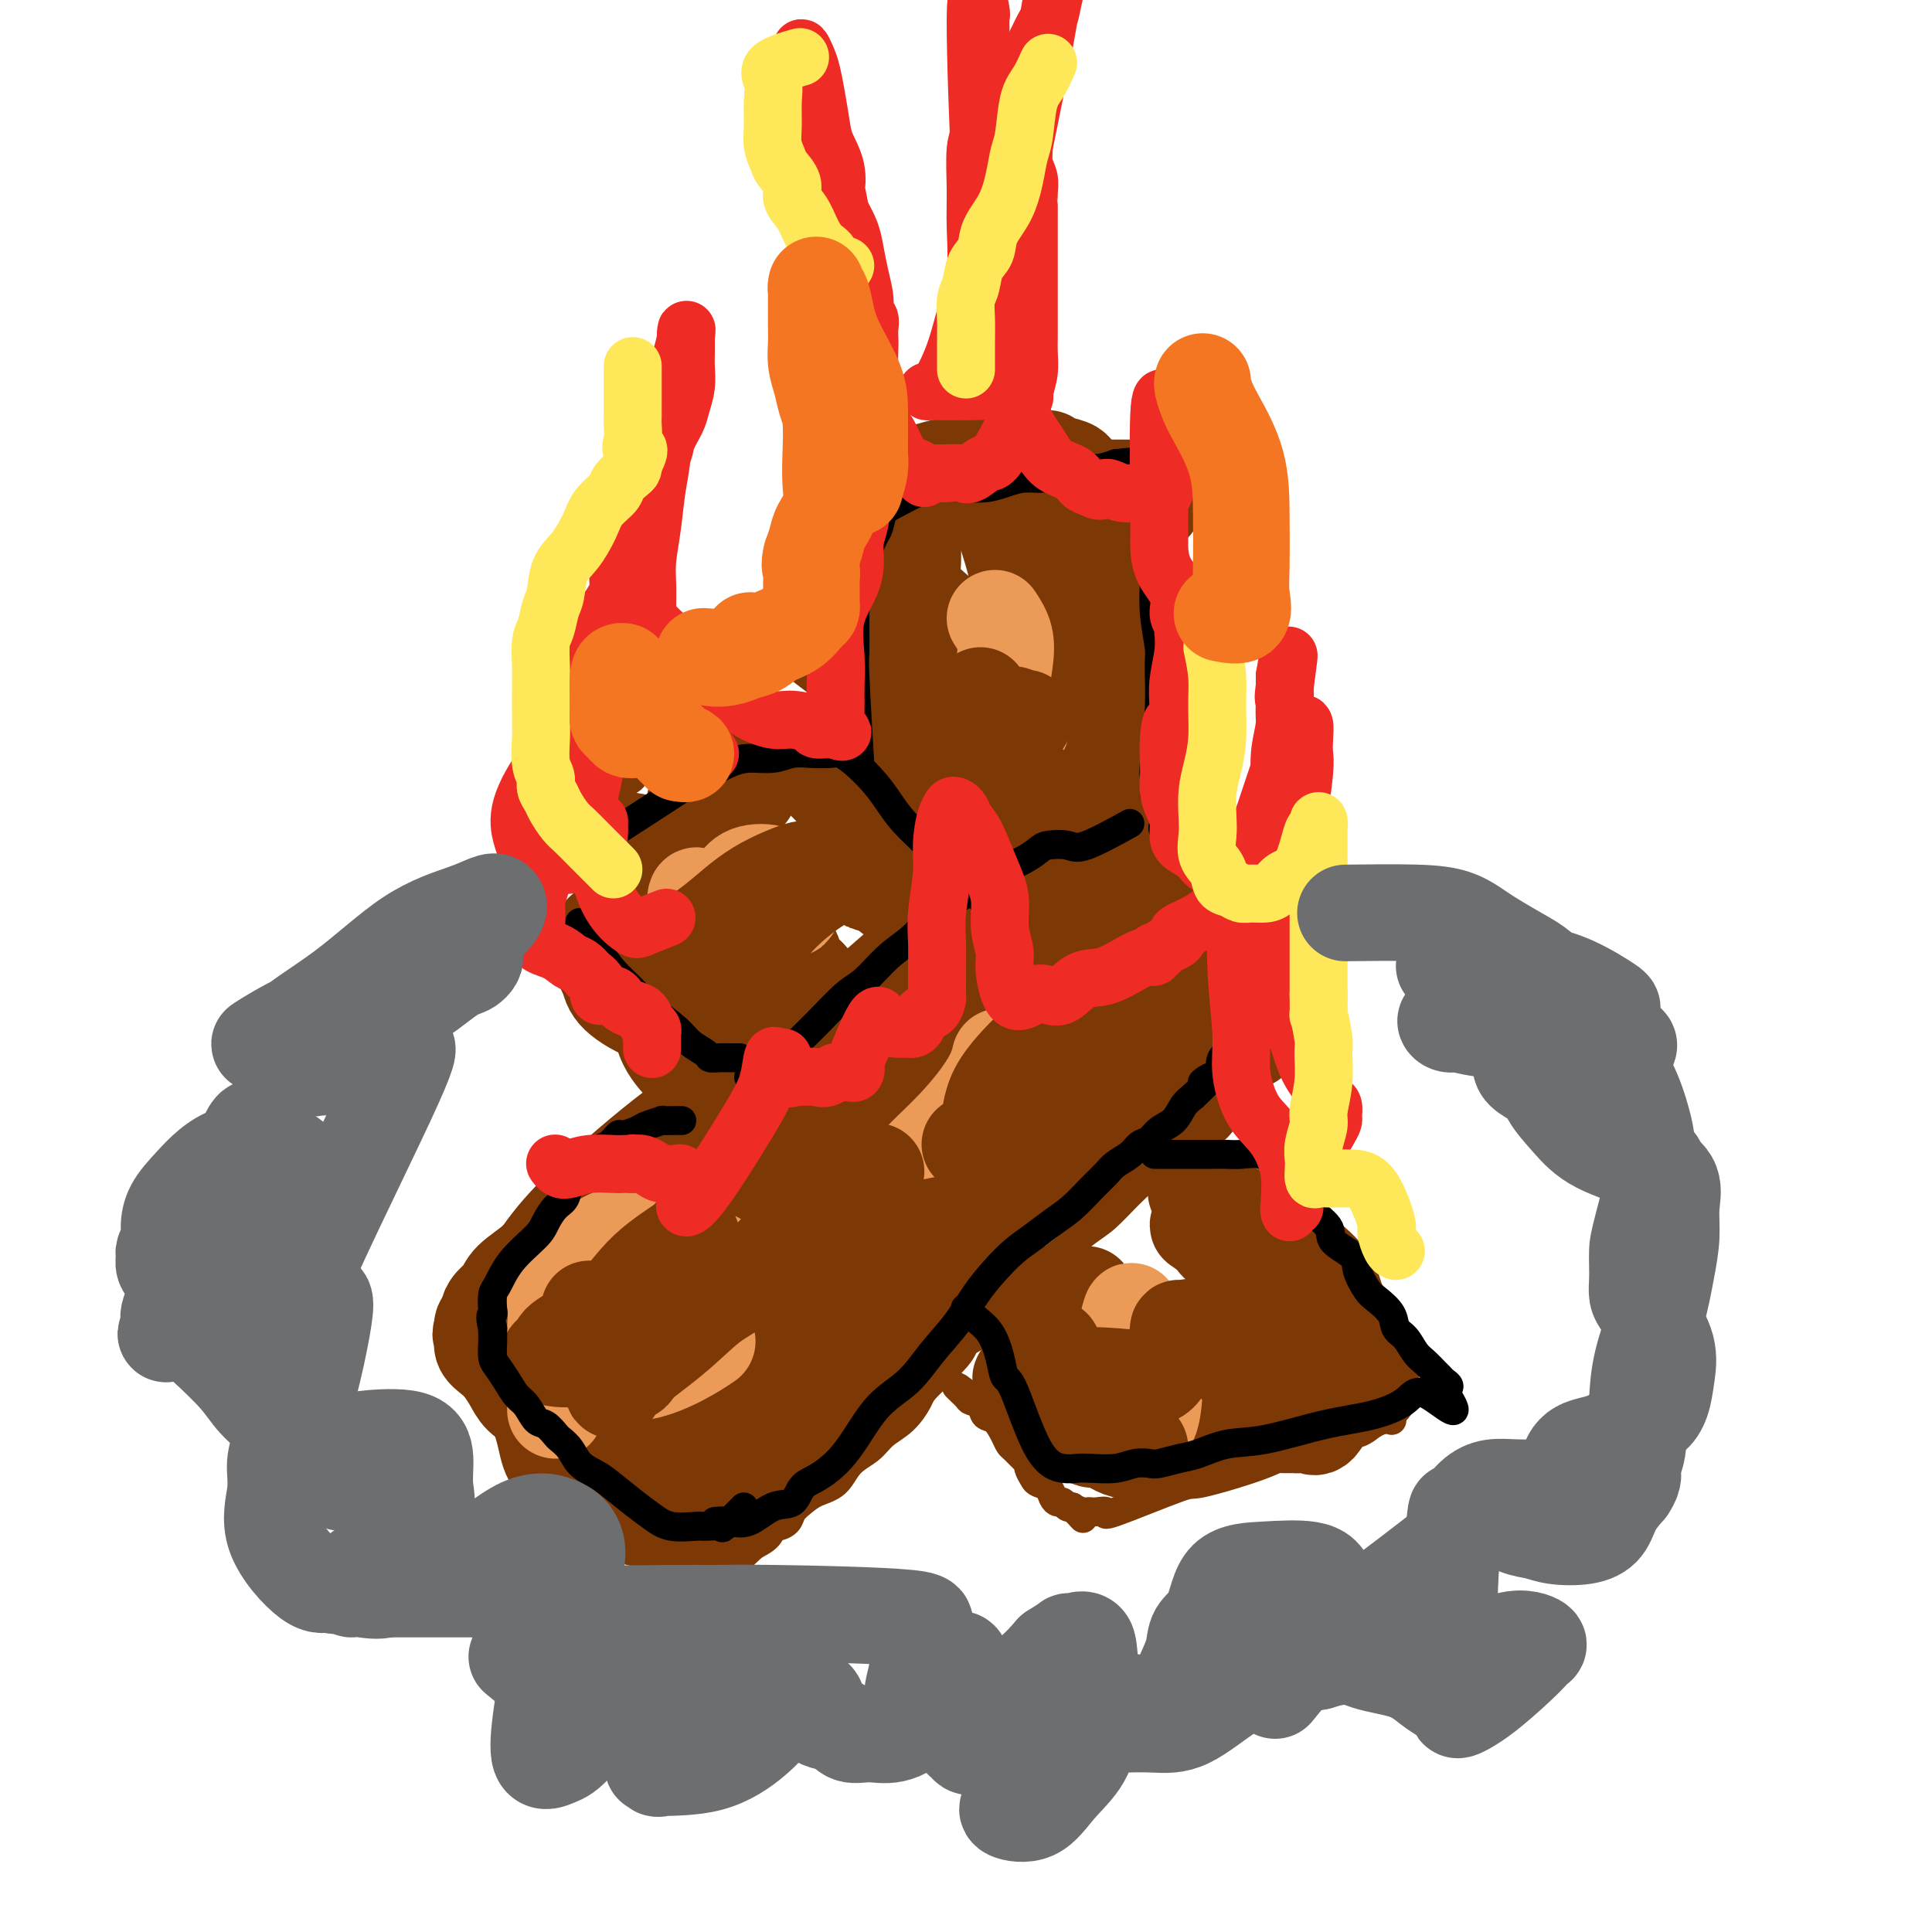 <svg viewBox='0 0 400 400' version='1.1' xmlns='http://www.w3.org/2000/svg' xmlns:xlink='http://www.w3.org/1999/xlink'><g fill='none' stroke='rgb(124,56,5)' stroke-width='6' stroke-linecap='round' stroke-linejoin='round'><path d='M95,274c0.904,-1.029 1.807,-2.058 3,-3c1.193,-0.942 2.674,-1.798 4,-3c1.326,-1.202 2.496,-2.749 4,-4c1.504,-1.251 3.343,-2.204 5,-3c1.657,-0.796 3.131,-1.435 4,-2c0.869,-0.565 1.133,-1.055 2,-2c0.867,-0.945 2.337,-2.344 3,-3c0.663,-0.656 0.518,-0.569 1,-1c0.482,-0.431 1.591,-1.381 3,-3c1.409,-1.619 3.120,-3.906 5,-6c1.880,-2.094 3.931,-3.996 6,-6c2.069,-2.004 4.156,-4.112 6,-6c1.844,-1.888 3.445,-3.557 5,-5c1.555,-1.443 3.065,-2.659 4,-4c0.935,-1.341 1.295,-2.808 2,-4c0.705,-1.192 1.756,-2.108 3,-3c1.244,-0.892 2.681,-1.761 4,-3c1.319,-1.239 2.518,-2.848 4,-4c1.482,-1.152 3.245,-1.849 5,-3c1.755,-1.151 3.501,-2.758 5,-4c1.499,-1.242 2.749,-2.121 4,-3'/><path d='M177,199c13.508,-11.965 6.279,-4.376 4,-2c-2.279,2.376 0.392,-0.461 2,-2c1.608,-1.539 2.151,-1.780 3,-2c0.849,-0.220 2.002,-0.419 3,-1c0.998,-0.581 1.839,-1.544 3,-3c1.161,-1.456 2.641,-3.406 4,-5c1.359,-1.594 2.595,-2.833 4,-4c1.405,-1.167 2.978,-2.263 4,-3c1.022,-0.737 1.493,-1.116 2,-2c0.507,-0.884 1.049,-2.272 2,-3c0.951,-0.728 2.309,-0.794 3,-1c0.691,-0.206 0.713,-0.550 1,-1c0.287,-0.450 0.839,-1.004 1,-1c0.161,0.004 -0.070,0.568 0,1c0.070,0.432 0.442,0.732 1,1c0.558,0.268 1.302,0.505 2,1c0.698,0.495 1.349,1.247 2,2'/><path d='M218,174c1.536,1.066 2.876,1.229 4,2c1.124,0.771 2.033,2.148 3,3c0.967,0.852 1.994,1.179 3,2c1.006,0.821 1.991,2.135 3,3c1.009,0.865 2.041,1.280 3,2c0.959,0.720 1.846,1.745 3,3c1.154,1.255 2.577,2.740 4,4c1.423,1.260 2.847,2.296 4,3c1.153,0.704 2.034,1.077 3,2c0.966,0.923 2.016,2.398 3,3c0.984,0.602 1.903,0.332 3,1c1.097,0.668 2.371,2.274 3,3c0.629,0.726 0.613,0.572 1,1c0.387,0.428 1.175,1.438 2,2c0.825,0.562 1.685,0.676 2,1c0.315,0.324 0.084,0.859 0,1c-0.084,0.141 -0.020,-0.112 0,0c0.020,0.112 -0.004,0.588 0,1c0.004,0.412 0.036,0.758 0,1c-0.036,0.242 -0.142,0.378 0,1c0.142,0.622 0.530,1.730 0,3c-0.530,1.270 -1.977,2.701 -3,4c-1.023,1.299 -1.622,2.465 -3,4c-1.378,1.535 -3.537,3.439 -5,5c-1.463,1.561 -2.232,2.781 -3,4'/><path d='M248,233c-2.849,3.390 -2.972,3.366 -4,4c-1.028,0.634 -2.962,1.925 -4,3c-1.038,1.075 -1.179,1.933 -2,3c-0.821,1.067 -2.320,2.344 -4,4c-1.680,1.656 -3.541,3.692 -5,5c-1.459,1.308 -2.516,1.887 -4,3c-1.484,1.113 -3.393,2.759 -5,4c-1.607,1.241 -2.910,2.079 -4,3c-1.090,0.921 -1.967,1.927 -3,3c-1.033,1.073 -2.221,2.213 -3,3c-0.779,0.787 -1.149,1.222 -2,2c-0.851,0.778 -2.183,1.900 -3,3c-0.817,1.100 -1.121,2.180 -2,3c-0.879,0.820 -2.334,1.381 -3,2c-0.666,0.619 -0.541,1.295 -2,3c-1.459,1.705 -4.500,4.438 -6,6c-1.500,1.562 -1.459,1.953 -2,3c-0.541,1.047 -1.666,2.749 -3,4c-1.334,1.251 -2.878,2.050 -4,3c-1.122,0.950 -1.823,2.050 -3,3c-1.177,0.950 -2.830,1.749 -4,3c-1.170,1.251 -1.857,2.955 -3,4c-1.143,1.045 -2.744,1.433 -4,2c-1.256,0.567 -2.168,1.313 -3,2c-0.832,0.687 -1.583,1.314 -2,2c-0.417,0.686 -0.498,1.430 -1,2c-0.502,0.570 -1.423,0.967 -2,1c-0.577,0.033 -0.809,-0.299 -1,0c-0.191,0.299 -0.340,1.228 -1,2c-0.660,0.772 -1.830,1.386 -3,2'/><path d='M156,320c-14.516,13.581 -4.807,4.035 -2,1c2.807,-3.035 -1.289,0.441 -3,2c-1.711,1.559 -1.036,1.202 -1,1c0.036,-0.202 -0.567,-0.250 -1,0c-0.433,0.250 -0.697,0.797 -1,1c-0.303,0.203 -0.646,0.063 -1,0c-0.354,-0.063 -0.718,-0.048 -1,0c-0.282,0.048 -0.482,0.130 -1,0c-0.518,-0.130 -1.353,-0.472 -2,-1c-0.647,-0.528 -1.107,-1.243 -2,-2c-0.893,-0.757 -2.218,-1.556 -3,-2c-0.782,-0.444 -1.022,-0.533 -3,-2c-1.978,-1.467 -5.695,-4.311 -8,-6c-2.305,-1.689 -3.197,-2.223 -4,-3c-0.803,-0.777 -1.517,-1.798 -3,-3c-1.483,-1.202 -3.735,-2.586 -5,-4c-1.265,-1.414 -1.542,-2.858 -2,-4c-0.458,-1.142 -1.096,-1.982 -2,-3c-0.904,-1.018 -2.074,-2.213 -3,-3c-0.926,-0.787 -1.607,-1.166 -2,-2c-0.393,-0.834 -0.498,-2.122 -1,-3c-0.502,-0.878 -1.403,-1.346 -2,-2c-0.597,-0.654 -0.892,-1.495 -1,-2c-0.108,-0.505 -0.029,-0.674 0,-1c0.029,-0.326 0.008,-0.807 0,-1c-0.008,-0.193 -0.004,-0.096 0,0'/><path d='M202,290c-1.902,-1.468 -3.803,-2.936 -4,-3c-0.197,-0.064 1.312,1.276 2,2c0.688,0.724 0.555,0.830 1,1c0.445,0.170 1.467,0.403 2,1c0.533,0.597 0.576,1.560 1,2c0.424,0.440 1.230,0.359 2,1c0.770,0.641 1.503,2.003 2,3c0.497,0.997 0.759,1.628 1,2c0.241,0.372 0.460,0.485 1,1c0.540,0.515 1.401,1.434 2,2c0.599,0.566 0.938,0.781 1,1c0.062,0.219 -0.152,0.443 0,1c0.152,0.557 0.671,1.446 1,2c0.329,0.554 0.469,0.774 1,1c0.531,0.226 1.451,0.456 2,1c0.549,0.544 0.725,1.400 1,2c0.275,0.600 0.648,0.945 1,1c0.352,0.055 0.682,-0.181 1,0c0.318,0.181 0.624,0.780 1,1c0.376,0.220 0.822,0.063 1,0c0.178,-0.063 0.089,-0.031 0,0'/><path d='M222,312c3.890,4.094 1.616,1.829 1,1c-0.616,-0.829 0.425,-0.222 1,0c0.575,0.222 0.685,0.058 1,0c0.315,-0.058 0.836,-0.011 1,0c0.164,0.011 -0.028,-0.016 0,0c0.028,0.016 0.276,0.074 1,0c0.724,-0.074 1.923,-0.281 2,0c0.077,0.281 -0.967,1.049 2,0c2.967,-1.049 9.947,-3.916 13,-5c3.053,-1.084 2.181,-0.384 5,-1c2.819,-0.616 9.329,-2.546 13,-4c3.671,-1.454 4.502,-2.431 6,-3c1.498,-0.569 3.661,-0.730 5,-1c1.339,-0.270 1.853,-0.651 3,-1c1.147,-0.349 2.928,-0.668 4,-1c1.072,-0.332 1.436,-0.677 2,-1c0.564,-0.323 1.328,-0.625 2,-1c0.672,-0.375 1.252,-0.824 2,-1c0.748,-0.176 1.664,-0.078 2,0c0.336,0.078 0.090,0.136 0,0c-0.090,-0.136 -0.026,-0.468 0,-1c0.026,-0.532 0.013,-1.266 0,-2'/><path d='M288,291c-0.001,-0.531 -0.003,-0.357 0,-1c0.003,-0.643 0.013,-2.101 0,-3c-0.013,-0.899 -0.048,-1.238 0,-2c0.048,-0.762 0.178,-1.946 0,-3c-0.178,-1.054 -0.666,-1.977 -1,-3c-0.334,-1.023 -0.515,-2.146 -1,-3c-0.485,-0.854 -1.274,-1.440 -2,-2c-0.726,-0.560 -1.388,-1.093 -2,-2c-0.612,-0.907 -1.172,-2.186 -2,-3c-0.828,-0.814 -1.922,-1.161 -3,-2c-1.078,-0.839 -2.140,-2.169 -3,-3c-0.860,-0.831 -1.519,-1.164 -3,-2c-1.481,-0.836 -3.784,-2.174 -5,-3c-1.216,-0.826 -1.344,-1.139 -2,-2c-0.656,-0.861 -1.839,-2.269 -3,-3c-1.161,-0.731 -2.301,-0.783 -3,-1c-0.699,-0.217 -0.958,-0.598 -1,-1c-0.042,-0.402 0.132,-0.826 0,-1c-0.132,-0.174 -0.572,-0.098 -1,0c-0.428,0.098 -0.846,0.219 -1,0c-0.154,-0.219 -0.044,-0.777 0,-1c0.044,-0.223 0.022,-0.112 0,0'/><path d='M195,179c-1.425,-1.196 -2.849,-2.392 -4,-3c-1.151,-0.608 -2.027,-0.628 -3,-1c-0.973,-0.372 -2.041,-1.095 -3,-2c-0.959,-0.905 -1.808,-1.990 -3,-3c-1.192,-1.010 -2.728,-1.943 -4,-3c-1.272,-1.057 -2.281,-2.237 -3,-3c-0.719,-0.763 -1.148,-1.107 -2,-2c-0.852,-0.893 -2.127,-2.333 -3,-3c-0.873,-0.667 -1.343,-0.561 -2,-1c-0.657,-0.439 -1.499,-1.424 -2,-2c-0.501,-0.576 -0.659,-0.742 -1,-1c-0.341,-0.258 -0.865,-0.608 -1,-1c-0.135,-0.392 0.119,-0.826 0,-1c-0.119,-0.174 -0.612,-0.088 -1,0c-0.388,0.088 -0.671,0.178 -1,0c-0.329,-0.178 -0.704,-0.625 -1,-1c-0.296,-0.375 -0.513,-0.679 -1,-1c-0.487,-0.321 -1.243,-0.661 -2,-1'/><path d='M158,150c-6.307,-4.648 -3.574,-1.767 -3,-1c0.574,0.767 -1.012,-0.579 -2,-1c-0.988,-0.421 -1.379,0.083 -2,0c-0.621,-0.083 -1.474,-0.752 -2,-1c-0.526,-0.248 -0.725,-0.074 -1,0c-0.275,0.074 -0.625,0.049 -1,0c-0.375,-0.049 -0.776,-0.123 -1,0c-0.224,0.123 -0.272,0.442 -1,1c-0.728,0.558 -2.135,1.354 -3,2c-0.865,0.646 -1.188,1.142 -2,2c-0.812,0.858 -2.115,2.079 -3,3c-0.885,0.921 -1.354,1.543 -2,2c-0.646,0.457 -1.469,0.748 -2,1c-0.531,0.252 -0.769,0.463 -1,1c-0.231,0.537 -0.454,1.400 -1,2c-0.546,0.600 -1.414,0.939 -2,1c-0.586,0.061 -0.888,-0.155 -1,0c-0.112,0.155 -0.032,0.680 0,1c0.032,0.320 0.017,0.434 0,1c-0.017,0.566 -0.035,1.585 0,2c0.035,0.415 0.125,0.227 0,1c-0.125,0.773 -0.464,2.507 0,4c0.464,1.493 1.732,2.747 3,4'/><path d='M131,175c0.750,2.360 1.126,3.761 2,5c0.874,1.239 2.246,2.316 3,4c0.754,1.684 0.890,3.975 2,6c1.110,2.025 3.193,3.785 4,5c0.807,1.215 0.338,1.884 1,3c0.662,1.116 2.454,2.679 3,4c0.546,1.321 -0.156,2.399 0,3c0.156,0.601 1.169,0.723 2,1c0.831,0.277 1.480,0.707 2,1c0.520,0.293 0.913,0.449 1,1c0.087,0.551 -0.131,1.496 0,2c0.131,0.504 0.610,0.566 1,1c0.390,0.434 0.692,1.240 1,2c0.308,0.760 0.621,1.474 1,2c0.379,0.526 0.822,0.865 1,1c0.178,0.135 0.089,0.068 0,0'/><path d='M169,141c-2.063,-1.546 -4.125,-3.092 -5,-4c-0.875,-0.908 -0.561,-1.180 0,-2c0.561,-0.820 1.370,-2.190 2,-4c0.630,-1.810 1.083,-4.059 2,-6c0.917,-1.941 2.299,-3.574 3,-5c0.701,-1.426 0.722,-2.645 1,-4c0.278,-1.355 0.812,-2.847 1,-4c0.188,-1.153 0.030,-1.969 0,-3c-0.030,-1.031 0.069,-2.278 0,-3c-0.069,-0.722 -0.305,-0.921 0,-1c0.305,-0.079 1.153,-0.040 2,0'/><path d='M175,105c2.363,-4.950 2.771,-1.326 4,0c1.229,1.326 3.280,0.355 5,0c1.720,-0.355 3.111,-0.095 5,0c1.889,0.095 4.276,0.026 6,0c1.724,-0.026 2.784,-0.008 4,0c1.216,0.008 2.588,0.006 4,0c1.412,-0.006 2.865,-0.015 4,0c1.135,0.015 1.953,0.056 3,0c1.047,-0.056 2.323,-0.207 3,0c0.677,0.207 0.756,0.773 1,1c0.244,0.227 0.654,0.117 1,0c0.346,-0.117 0.629,-0.239 1,0c0.371,0.239 0.830,0.840 1,1c0.170,0.160 0.049,-0.121 0,0c-0.049,0.121 -0.028,0.643 0,1c0.028,0.357 0.063,0.550 0,1c-0.063,0.450 -0.224,1.157 0,2c0.224,0.843 0.834,1.822 1,3c0.166,1.178 -0.113,2.556 0,4c0.113,1.444 0.618,2.953 1,5c0.382,2.047 0.642,4.634 1,7c0.358,2.366 0.814,4.513 1,6c0.186,1.487 0.102,2.313 0,4c-0.102,1.687 -0.223,4.236 0,6c0.223,1.764 0.791,2.744 1,4c0.209,1.256 0.060,2.787 0,4c-0.060,1.213 -0.030,2.106 0,3'/><path d='M222,157c0.928,8.425 0.249,3.986 0,3c-0.249,-0.986 -0.069,1.479 0,3c0.069,1.521 0.026,2.096 0,3c-0.026,0.904 -0.035,2.137 0,3c0.035,0.863 0.112,1.355 0,2c-0.112,0.645 -0.415,1.443 0,2c0.415,0.557 1.547,0.873 2,1c0.453,0.127 0.226,0.063 0,0'/></g>
<g fill='none' stroke='rgb(124,56,5)' stroke-width='20' stroke-linecap='round' stroke-linejoin='round'><path d='M217,178c0.071,0.572 0.143,1.145 0,2c-0.143,0.855 -0.500,1.993 -3,4c-2.500,2.007 -7.142,4.885 -10,7c-2.858,2.115 -3.932,3.468 -6,5c-2.068,1.532 -5.130,3.243 -8,5c-2.870,1.757 -5.549,3.559 -8,5c-2.451,1.441 -4.675,2.522 -7,4c-2.325,1.478 -4.749,3.353 -7,5c-2.251,1.647 -4.327,3.066 -6,4c-1.673,0.934 -2.944,1.385 -4,2c-1.056,0.615 -1.897,1.395 -3,2c-1.103,0.605 -2.469,1.035 -4,2c-1.531,0.965 -3.228,2.466 -5,4c-1.772,1.534 -3.620,3.102 -6,5c-2.380,1.898 -5.292,4.125 -8,7c-2.708,2.875 -5.211,6.398 -8,9c-2.789,2.602 -5.864,4.282 -8,6c-2.136,1.718 -3.333,3.472 -5,5c-1.667,1.528 -3.805,2.829 -5,4c-1.195,1.171 -1.448,2.212 -2,3c-0.552,0.788 -1.402,1.325 -2,2c-0.598,0.675 -0.944,1.490 -1,2c-0.056,0.510 0.177,0.714 0,1c-0.177,0.286 -0.765,0.653 -1,1c-0.235,0.347 -0.118,0.673 0,1'/><path d='M100,275c-0.926,1.783 -0.242,1.240 0,1c0.242,-0.240 0.043,-0.178 0,0c-0.043,0.178 0.072,0.473 0,1c-0.072,0.527 -0.330,1.285 0,2c0.330,0.715 1.247,1.385 2,2c0.753,0.615 1.343,1.174 2,2c0.657,0.826 1.380,1.917 2,3c0.620,1.083 1.135,2.157 2,3c0.865,0.843 2.079,1.456 3,3c0.921,1.544 1.549,4.018 2,6c0.451,1.982 0.725,3.473 2,5c1.275,1.527 3.550,3.091 5,4c1.450,0.909 2.076,1.161 3,2c0.924,0.839 2.148,2.263 3,3c0.852,0.737 1.332,0.786 2,1c0.668,0.214 1.525,0.593 3,1c1.475,0.407 3.570,0.841 5,1c1.430,0.159 2.195,0.044 3,0c0.805,-0.044 1.649,-0.017 3,0c1.351,0.017 3.210,0.024 4,0c0.790,-0.024 0.513,-0.080 1,0c0.487,0.080 1.740,0.294 3,0c1.260,-0.294 2.528,-1.097 4,-3c1.472,-1.903 3.149,-4.907 5,-8c1.851,-3.093 3.876,-6.276 6,-9c2.124,-2.724 4.345,-4.990 8,-9c3.655,-4.010 8.743,-9.766 12,-13c3.257,-3.234 4.685,-3.948 6,-5c1.315,-1.052 2.519,-2.444 4,-4c1.481,-1.556 3.241,-3.278 5,-5'/><path d='M200,259c8.704,-9.669 5.463,-5.841 6,-6c0.537,-0.159 4.850,-4.305 7,-7c2.150,-2.695 2.136,-3.938 4,-6c1.864,-2.062 5.604,-4.945 8,-7c2.396,-2.055 3.447,-3.284 5,-5c1.553,-1.716 3.609,-3.919 5,-6c1.391,-2.081 2.117,-4.042 3,-6c0.883,-1.958 1.921,-3.915 3,-6c1.079,-2.085 2.198,-4.300 3,-6c0.802,-1.700 1.287,-2.886 2,-4c0.713,-1.114 1.653,-2.157 2,-3c0.347,-0.843 0.100,-1.487 0,-2c-0.100,-0.513 -0.052,-0.897 0,-1c0.052,-0.103 0.108,0.074 -1,0c-1.108,-0.074 -3.378,-0.398 -6,0c-2.622,0.398 -5.594,1.518 -10,3c-4.406,1.482 -10.245,3.327 -16,5c-5.755,1.673 -11.425,3.175 -17,5c-5.575,1.825 -11.056,3.971 -17,6c-5.944,2.029 -12.353,3.939 -19,7c-6.647,3.061 -13.532,7.273 -20,12c-6.468,4.727 -12.517,9.968 -17,14c-4.483,4.032 -7.399,6.855 -10,10c-2.601,3.145 -4.886,6.613 -6,9c-1.114,2.387 -1.057,3.694 -1,5'/><path d='M108,270c-2.609,4.543 -0.631,3.901 0,4c0.631,0.099 -0.084,0.940 0,2c0.084,1.060 0.969,2.338 2,3c1.031,0.662 2.209,0.707 3,1c0.791,0.293 1.197,0.835 2,1c0.803,0.165 2.005,-0.048 3,0c0.995,0.048 1.785,0.358 4,0c2.215,-0.358 5.857,-1.383 9,-3c3.143,-1.617 5.789,-3.826 9,-6c3.211,-2.174 6.989,-4.312 10,-7c3.011,-2.688 5.255,-5.925 7,-8c1.745,-2.075 2.989,-2.989 4,-4c1.011,-1.011 1.788,-2.120 2,-3c0.212,-0.880 -0.141,-1.531 0,-2c0.141,-0.469 0.775,-0.757 1,-1c0.225,-0.243 0.041,-0.439 0,-1c-0.041,-0.561 0.060,-1.485 0,-1c-0.060,0.485 -0.280,2.379 -1,4c-0.720,1.621 -1.938,2.971 -4,5c-2.062,2.029 -4.966,4.739 -8,8c-3.034,3.261 -6.197,7.073 -9,10c-2.803,2.927 -5.248,4.969 -7,7c-1.752,2.031 -2.813,4.051 -4,6c-1.187,1.949 -2.500,3.829 -3,5c-0.500,1.171 -0.186,1.634 0,2c0.186,0.366 0.246,0.634 0,1c-0.246,0.366 -0.797,0.829 0,1c0.797,0.171 2.942,0.049 4,0c1.058,-0.049 1.029,-0.024 1,0'/><path d='M133,294c1.326,0.244 2.141,0.356 3,0c0.859,-0.356 1.761,-1.178 4,-3c2.239,-1.822 5.815,-4.645 10,-9c4.185,-4.355 8.980,-10.244 14,-16c5.020,-5.756 10.267,-11.379 14,-16c3.733,-4.621 5.953,-8.238 8,-11c2.047,-2.762 3.923,-4.667 5,-6c1.077,-1.333 1.357,-2.094 2,-3c0.643,-0.906 1.648,-1.958 2,-3c0.352,-1.042 0.050,-2.075 0,-3c-0.050,-0.925 0.151,-1.743 0,-3c-0.151,-1.257 -0.654,-2.952 0,-5c0.654,-2.048 2.464,-4.448 4,-7c1.536,-2.552 2.797,-5.258 4,-7c1.203,-1.742 2.347,-2.522 3,-3c0.653,-0.478 0.816,-0.655 1,-1c0.184,-0.345 0.389,-0.859 1,-1c0.611,-0.141 1.629,0.092 0,2c-1.629,1.908 -5.906,5.492 -10,9c-4.094,3.508 -8.006,6.940 -12,11c-3.994,4.060 -8.070,8.748 -11,12c-2.930,3.252 -4.716,5.068 -6,7c-1.284,1.932 -2.068,3.979 -3,6c-0.932,2.021 -2.012,4.016 -3,6c-0.988,1.984 -1.883,3.956 -3,6c-1.117,2.044 -2.457,4.158 -4,7c-1.543,2.842 -3.290,6.411 -5,9c-1.710,2.589 -3.383,4.197 -5,6c-1.617,1.803 -3.176,3.801 -4,5c-0.824,1.199 -0.912,1.600 -1,2'/><path d='M141,285c-4.741,7.608 -2.593,3.129 -2,2c0.593,-1.129 -0.371,1.093 -1,2c-0.629,0.907 -0.925,0.498 -1,1c-0.075,0.502 0.071,1.913 0,3c-0.071,1.087 -0.361,1.849 -1,3c-0.639,1.151 -1.629,2.690 -2,4c-0.371,1.310 -0.123,2.389 0,3c0.123,0.611 0.121,0.752 0,1c-0.121,0.248 -0.361,0.603 0,1c0.361,0.397 1.322,0.836 2,1c0.678,0.164 1.072,0.053 2,0c0.928,-0.053 2.391,-0.047 3,0c0.609,0.047 0.366,0.137 1,0c0.634,-0.137 2.146,-0.499 3,0c0.854,0.499 1.050,1.860 5,-3c3.950,-4.860 11.654,-15.942 16,-22c4.346,-6.058 5.334,-7.092 7,-9c1.666,-1.908 4.010,-4.688 6,-7c1.990,-2.312 3.628,-4.154 6,-6c2.372,-1.846 5.480,-3.695 8,-5c2.520,-1.305 4.454,-2.067 7,-3c2.546,-0.933 5.704,-2.038 8,-3c2.296,-0.962 3.731,-1.780 5,-2c1.269,-0.220 2.374,0.160 4,0c1.626,-0.160 3.775,-0.858 5,-1c1.225,-0.142 1.527,0.271 2,0c0.473,-0.271 1.116,-1.227 2,-2c0.884,-0.773 2.007,-1.362 3,-2c0.993,-0.638 1.855,-1.325 3,-2c1.145,-0.675 2.572,-1.337 4,-2'/><path d='M236,237c8.538,-4.166 4.381,-3.581 4,-4c-0.381,-0.419 3.012,-1.842 5,-3c1.988,-1.158 2.571,-2.049 3,-3c0.429,-0.951 0.702,-1.960 1,-3c0.298,-1.040 0.619,-2.111 1,-3c0.381,-0.889 0.823,-1.598 1,-2c0.177,-0.402 0.090,-0.498 0,-1c-0.090,-0.502 -0.182,-1.411 0,-2c0.182,-0.589 0.638,-0.857 1,-2c0.362,-1.143 0.632,-3.160 1,-5c0.368,-1.840 0.835,-3.503 1,-5c0.165,-1.497 0.027,-2.829 0,-4c-0.027,-1.171 0.058,-2.182 0,-3c-0.058,-0.818 -0.257,-1.444 0,-2c0.257,-0.556 0.970,-1.041 0,-2c-0.970,-0.959 -3.623,-2.393 -5,-3c-1.377,-0.607 -1.477,-0.386 -2,-1c-0.523,-0.614 -1.468,-2.063 -2,-3c-0.532,-0.937 -0.650,-1.361 -1,-2c-0.350,-0.639 -0.932,-1.492 -1,-2c-0.068,-0.508 0.377,-0.671 0,-1c-0.377,-0.329 -1.575,-0.823 -2,-1c-0.425,-0.177 -0.075,-0.035 -1,0c-0.925,0.035 -3.124,-0.036 -6,0c-2.876,0.036 -6.428,0.178 -9,0c-2.572,-0.178 -4.164,-0.675 -5,-1c-0.836,-0.325 -0.915,-0.479 -1,-1c-0.085,-0.521 -0.177,-1.410 0,-2c0.177,-0.590 0.622,-0.883 2,-1c1.378,-0.117 3.689,-0.059 6,0'/><path d='M227,175c1.944,-0.381 2.804,-0.834 4,-1c1.196,-0.166 2.726,-0.045 4,0c1.274,0.045 2.291,0.012 3,0c0.709,-0.012 1.111,-0.004 2,0c0.889,0.004 2.266,0.005 3,0c0.734,-0.005 0.824,-0.015 1,0c0.176,0.015 0.439,0.055 1,0c0.561,-0.055 1.420,-0.207 2,0c0.580,0.207 0.879,0.772 1,1c0.121,0.228 0.063,0.119 0,1c-0.063,0.881 -0.130,2.752 0,4c0.130,1.248 0.458,1.874 1,3c0.542,1.126 1.297,2.752 2,4c0.703,1.248 1.355,2.118 2,3c0.645,0.882 1.283,1.775 2,3c0.717,1.225 1.513,2.780 2,4c0.487,1.220 0.666,2.103 1,3c0.334,0.897 0.821,1.807 1,3c0.179,1.193 0.048,2.670 0,4c-0.048,1.330 -0.013,2.512 0,4c0.013,1.488 0.004,3.282 0,4c-0.004,0.718 -0.002,0.359 0,0'/><path d='M225,268c-1.083,0.292 -2.167,0.583 -2,1c0.167,0.417 1.584,0.958 3,2c1.416,1.042 2.832,2.585 4,4c1.168,1.415 2.088,2.702 3,4c0.912,1.298 1.814,2.609 3,4c1.186,1.391 2.655,2.864 4,4c1.345,1.136 2.566,1.934 4,3c1.434,1.066 3.080,2.398 4,3c0.920,0.602 1.115,0.473 2,1c0.885,0.527 2.462,1.710 3,2c0.538,0.290 0.038,-0.313 0,0c-0.038,0.313 0.387,1.542 0,1c-0.387,-0.542 -1.585,-2.856 -4,-6c-2.415,-3.144 -6.049,-7.117 -9,-10c-2.951,-2.883 -5.221,-4.677 -7,-6c-1.779,-1.323 -3.067,-2.176 -4,-3c-0.933,-0.824 -1.512,-1.619 -2,-2c-0.488,-0.381 -0.884,-0.347 -1,0c-0.116,0.347 0.047,1.006 0,2c-0.047,0.994 -0.305,2.324 0,4c0.305,1.676 1.175,3.697 2,5c0.825,1.303 1.607,1.889 3,3c1.393,1.111 3.398,2.746 5,4c1.602,1.254 2.801,2.127 4,3'/><path d='M240,291c2.491,2.178 2.718,2.624 3,3c0.282,0.376 0.619,0.683 1,1c0.381,0.317 0.805,0.643 1,1c0.195,0.357 0.162,0.743 0,1c-0.162,0.257 -0.451,0.384 -2,0c-1.549,-0.384 -4.358,-1.280 -6,-2c-1.642,-0.720 -2.117,-1.265 -3,-2c-0.883,-0.735 -2.173,-1.659 -3,-2c-0.827,-0.341 -1.190,-0.099 -1,0c0.190,0.099 0.931,0.055 2,0c1.069,-0.055 2.464,-0.120 4,0c1.536,0.120 3.213,0.424 5,1c1.787,0.576 3.683,1.422 7,2c3.317,0.578 8.055,0.887 11,1c2.945,0.113 4.098,0.031 5,0c0.902,-0.031 1.554,-0.009 2,0c0.446,0.009 0.685,0.006 1,0c0.315,-0.006 0.706,-0.017 1,0c0.294,0.017 0.492,0.060 1,0c0.508,-0.060 1.326,-0.222 2,0c0.674,0.222 1.204,0.829 2,0c0.796,-0.829 1.860,-3.094 3,-4c1.140,-0.906 2.358,-0.455 3,-1c0.642,-0.545 0.708,-2.088 1,-3c0.292,-0.912 0.810,-1.193 1,-2c0.190,-0.807 0.051,-2.140 0,-3c-0.051,-0.860 -0.015,-1.246 0,-2c0.015,-0.754 0.007,-1.877 0,-3'/><path d='M281,277c0.250,-2.511 -0.126,-2.289 -1,-3c-0.874,-0.711 -2.246,-2.354 -3,-4c-0.754,-1.646 -0.890,-3.295 -2,-5c-1.110,-1.705 -3.196,-3.468 -5,-5c-1.804,-1.532 -3.327,-2.835 -5,-4c-1.673,-1.165 -3.495,-2.192 -5,-3c-1.505,-0.808 -2.694,-1.396 -4,-2c-1.306,-0.604 -2.730,-1.225 -4,-2c-1.270,-0.775 -2.386,-1.704 -3,-2c-0.614,-0.296 -0.727,0.041 -1,0c-0.273,-0.041 -0.707,-0.461 0,0c0.707,0.461 2.556,1.805 4,3c1.444,1.195 2.484,2.243 5,4c2.516,1.757 6.507,4.222 9,6c2.493,1.778 3.487,2.870 4,4c0.513,1.130 0.545,2.298 1,3c0.455,0.702 1.332,0.937 2,1c0.668,0.063 1.128,-0.047 1,0c-0.128,0.047 -0.845,0.250 -2,0c-1.155,-0.250 -2.750,-0.955 -4,-2c-1.250,-1.045 -2.156,-2.430 -3,-3c-0.844,-0.570 -1.627,-0.324 -3,-1c-1.373,-0.676 -3.337,-2.274 -5,-3c-1.663,-0.726 -3.025,-0.580 -4,-1c-0.975,-0.420 -1.564,-1.406 -2,-2c-0.436,-0.594 -0.718,-0.797 -1,-1'/><path d='M250,255c-3.808,-2.222 -1.327,-1.279 1,0c2.327,1.279 4.500,2.892 7,5c2.500,2.108 5.328,4.711 8,7c2.672,2.289 5.188,4.262 7,6c1.812,1.738 2.921,3.239 4,5c1.079,1.761 2.130,3.780 3,5c0.870,1.220 1.561,1.640 2,2c0.439,0.360 0.628,0.659 1,1c0.372,0.341 0.929,0.722 1,1c0.071,0.278 -0.344,0.453 -2,1c-1.656,0.547 -4.554,1.467 -7,2c-2.446,0.533 -4.441,0.678 -8,1c-3.559,0.322 -8.682,0.822 -11,1c-2.318,0.178 -1.830,0.034 -2,0c-0.170,-0.034 -0.998,0.043 -2,0c-1.002,-0.043 -2.179,-0.207 -5,0c-2.821,0.207 -7.285,0.785 -11,1c-3.715,0.215 -6.680,0.069 -9,0c-2.320,-0.069 -3.995,-0.060 -5,0c-1.005,0.060 -1.341,0.171 -2,0c-0.659,-0.171 -1.641,-0.623 -2,-1c-0.359,-0.377 -0.097,-0.678 0,-1c0.097,-0.322 0.028,-0.663 0,-1c-0.028,-0.337 -0.014,-0.668 0,-1'/><path d='M218,289c-0.619,-0.958 -0.166,-1.354 0,-2c0.166,-0.646 0.044,-1.542 0,-2c-0.044,-0.458 -0.012,-0.480 0,-1c0.012,-0.520 0.003,-1.540 0,-2c-0.003,-0.460 0.000,-0.359 0,-1c-0.000,-0.641 -0.005,-2.022 0,-3c0.005,-0.978 0.018,-1.552 0,-2c-0.018,-0.448 -0.066,-0.771 0,-1c0.066,-0.229 0.248,-0.363 0,-1c-0.248,-0.637 -0.925,-1.777 -1,-2c-0.075,-0.223 0.452,0.471 0,0c-0.452,-0.471 -1.883,-2.107 -3,-3c-1.117,-0.893 -1.921,-1.042 -3,-2c-1.079,-0.958 -2.431,-2.723 -4,-4c-1.569,-1.277 -3.353,-2.066 -5,-3c-1.647,-0.934 -3.158,-2.014 -4,-3c-0.842,-0.986 -1.015,-1.876 -3,-5c-1.985,-3.124 -5.780,-8.480 -8,-12c-2.220,-3.520 -2.863,-5.204 -4,-7c-1.137,-1.796 -2.768,-3.706 -4,-6c-1.232,-2.294 -2.064,-4.974 -3,-7c-0.936,-2.026 -1.975,-3.400 -3,-5c-1.025,-1.600 -2.037,-3.427 -3,-5c-0.963,-1.573 -1.878,-2.892 -2,-4c-0.122,-1.108 0.548,-2.004 0,-3c-0.548,-0.996 -2.312,-2.093 -3,-3c-0.688,-0.907 -0.298,-1.625 -1,-3c-0.702,-1.375 -2.497,-3.409 -4,-5c-1.503,-1.591 -2.715,-2.740 -4,-4c-1.285,-1.260 -2.642,-2.630 -4,-4'/><path d='M152,184c-3.186,-3.466 -3.152,-2.631 -4,-3c-0.848,-0.369 -2.578,-1.942 -4,-3c-1.422,-1.058 -2.537,-1.600 -4,-2c-1.463,-0.400 -3.275,-0.656 -5,-1c-1.725,-0.344 -3.364,-0.776 -5,-1c-1.636,-0.224 -3.268,-0.242 -4,0c-0.732,0.242 -0.564,0.743 -2,0c-1.436,-0.743 -4.474,-2.731 0,0c4.474,2.731 16.462,10.180 22,14c5.538,3.820 4.626,4.009 5,5c0.374,0.991 2.035,2.783 3,4c0.965,1.217 1.233,1.860 2,3c0.767,1.140 2.034,2.777 3,4c0.966,1.223 1.632,2.031 2,3c0.368,0.969 0.438,2.099 1,3c0.562,0.901 1.614,1.571 2,2c0.386,0.429 0.104,0.615 0,1c-0.104,0.385 -0.030,0.967 0,1c0.030,0.033 0.015,-0.484 0,-1'/><path d='M164,213c1.767,1.971 -0.317,-3.103 -2,-6c-1.683,-2.897 -2.966,-3.618 -4,-5c-1.034,-1.382 -1.821,-3.424 -3,-6c-1.179,-2.576 -2.750,-5.687 -4,-8c-1.250,-2.313 -2.177,-3.829 -3,-6c-0.823,-2.171 -1.540,-4.997 -2,-7c-0.460,-2.003 -0.661,-3.181 -1,-4c-0.339,-0.819 -0.816,-1.277 -1,-2c-0.184,-0.723 -0.076,-1.711 0,-2c0.076,-0.289 0.120,0.119 0,0c-0.120,-0.119 -0.405,-0.767 0,-1c0.405,-0.233 1.499,-0.051 2,0c0.501,0.051 0.407,-0.028 1,0c0.593,0.028 1.872,0.163 3,0c1.128,-0.163 2.106,-0.625 3,-1c0.894,-0.375 1.704,-0.664 2,-1c0.296,-0.336 0.080,-0.721 0,-1c-0.080,-0.279 -0.023,-0.453 0,-1c0.023,-0.547 0.011,-1.467 0,-2c-0.011,-0.533 -0.020,-0.679 0,-1c0.020,-0.321 0.069,-0.815 0,-1c-0.069,-0.185 -0.256,-0.060 0,0c0.256,0.060 0.953,0.055 2,0c1.047,-0.055 2.442,-0.158 4,0c1.558,0.158 3.279,0.579 5,1'/><path d='M166,159c2.380,0.673 3.830,1.857 5,3c1.170,1.143 2.060,2.247 3,3c0.940,0.753 1.929,1.157 3,2c1.071,0.843 2.222,2.127 3,3c0.778,0.873 1.183,1.336 2,2c0.817,0.664 2.047,1.528 3,3c0.953,1.472 1.628,3.553 2,5c0.372,1.447 0.439,2.261 1,3c0.561,0.739 1.615,1.404 2,2c0.385,0.596 0.101,1.125 0,2c-0.101,0.875 -0.020,2.097 1,3c1.020,0.903 2.980,1.489 4,2c1.020,0.511 1.102,0.949 2,1c0.898,0.051 2.614,-0.286 3,0c0.386,0.286 -0.558,1.194 0,2c0.558,0.806 2.620,1.508 2,1c-0.620,-0.508 -3.920,-2.227 -7,-4c-3.080,-1.773 -5.940,-3.599 -8,-5c-2.060,-1.401 -3.320,-2.375 -4,-3c-0.680,-0.625 -0.780,-0.899 -1,-1c-0.220,-0.101 -0.559,-0.027 -1,0c-0.441,0.027 -0.983,0.008 -1,0c-0.017,-0.008 0.492,-0.004 1,0'/><path d='M181,183c-2.679,-2.015 1.125,-0.554 3,0c1.875,0.554 1.822,0.200 2,0c0.178,-0.200 0.586,-0.246 1,0c0.414,0.246 0.832,0.785 1,1c0.168,0.215 0.084,0.108 0,0'/><path d='M201,133c-8.061,-7.084 -16.121,-14.169 -19,-17c-2.879,-2.831 -0.575,-1.409 0,-1c0.575,0.409 -0.579,-0.196 -1,0c-0.421,0.196 -0.109,1.193 0,2c0.109,0.807 0.015,1.425 0,3c-0.015,1.575 0.049,4.107 0,6c-0.049,1.893 -0.211,3.146 0,4c0.211,0.854 0.794,1.307 1,2c0.206,0.693 0.036,1.624 0,2c-0.036,0.376 0.061,0.197 0,-1c-0.061,-1.197 -0.279,-3.411 0,-6c0.279,-2.589 1.056,-5.552 2,-8c0.944,-2.448 2.057,-4.380 3,-6c0.943,-1.620 1.717,-2.928 2,-4c0.283,-1.072 0.076,-1.908 0,-1c-0.076,0.908 -0.021,3.559 0,6c0.021,2.441 0.007,4.673 -1,8c-1.007,3.327 -3.006,7.748 -4,11c-0.994,3.252 -0.982,5.333 -1,8c-0.018,2.667 -0.067,5.919 0,8c0.067,2.081 0.249,2.990 1,4c0.751,1.010 2.071,2.122 3,3c0.929,0.878 1.465,1.524 2,2c0.535,0.476 1.067,0.782 2,0c0.933,-0.782 2.267,-2.652 3,-5c0.733,-2.348 0.867,-5.174 1,-8'/><path d='M195,145c1.122,-3.888 0.925,-7.106 1,-9c0.075,-1.894 0.420,-2.462 1,-3c0.580,-0.538 1.396,-1.047 2,1c0.604,2.047 0.998,6.648 2,11c1.002,4.352 2.612,8.455 4,12c1.388,3.545 2.553,6.531 3,9c0.447,2.469 0.176,4.422 0,6c-0.176,1.578 -0.256,2.780 0,4c0.256,1.220 0.847,2.458 1,3c0.153,0.542 -0.132,0.387 0,1c0.132,0.613 0.682,1.993 1,-1c0.318,-2.993 0.404,-10.360 1,-15c0.596,-4.640 1.703,-6.552 2,-9c0.297,-2.448 -0.215,-5.433 0,-8c0.215,-2.567 1.158,-4.715 2,-6c0.842,-1.285 1.585,-1.705 2,-3c0.415,-1.295 0.504,-3.465 1,-5c0.496,-1.535 1.401,-2.435 2,-4c0.599,-1.565 0.893,-3.795 1,-6c0.107,-2.205 0.029,-4.387 0,-6c-0.029,-1.613 -0.008,-2.659 0,-4c0.008,-1.341 0.002,-2.976 0,-4c-0.002,-1.024 -0.001,-1.435 0,-2c0.001,-0.565 0.000,-1.282 0,-2'/><path d='M221,105c0.242,-2.899 0.848,-1.148 1,-1c0.152,0.148 -0.151,-1.308 0,-2c0.151,-0.692 0.754,-0.620 1,-1c0.246,-0.380 0.133,-1.212 0,-2c-0.133,-0.788 -0.288,-1.532 -1,-2c-0.712,-0.468 -1.983,-0.661 -3,-1c-1.017,-0.339 -1.782,-0.823 -2,-1c-0.218,-0.177 0.110,-0.047 0,0c-0.110,0.047 -0.659,0.013 -1,0c-0.341,-0.013 -0.473,-0.004 -1,0c-0.527,0.004 -1.449,0.001 -2,0c-0.551,-0.001 -0.732,-0.002 -1,0c-0.268,0.002 -0.625,0.007 -1,0c-0.375,-0.007 -0.770,-0.026 -1,0c-0.230,0.026 -0.297,0.097 -1,0c-0.703,-0.097 -2.044,-0.363 -5,0c-2.956,0.363 -7.527,1.355 -10,2c-2.473,0.645 -2.847,0.942 -3,1c-0.153,0.058 -0.086,-0.124 0,0c0.086,0.124 0.189,0.555 0,1c-0.189,0.445 -0.670,0.904 0,1c0.670,0.096 2.491,-0.170 5,0c2.509,0.170 5.708,0.778 8,1c2.292,0.222 3.679,0.060 5,0c1.321,-0.060 2.578,-0.016 4,0c1.422,0.016 3.010,0.004 4,0c0.990,-0.004 1.382,-0.001 2,0c0.618,0.001 1.462,0.000 2,0c0.538,-0.000 0.769,-0.000 1,0'/><path d='M222,101c5.245,0.464 2.858,0.124 3,0c0.142,-0.124 2.812,-0.031 5,0c2.188,0.031 3.893,0.002 5,0c1.107,-0.002 1.616,0.024 2,0c0.384,-0.024 0.642,-0.099 1,0c0.358,0.099 0.816,0.373 1,1c0.184,0.627 0.095,1.608 0,2c-0.095,0.392 -0.197,0.193 -1,1c-0.803,0.807 -2.306,2.618 -3,4c-0.694,1.382 -0.579,2.335 -1,3c-0.421,0.665 -1.380,1.041 -2,2c-0.620,0.959 -0.902,2.500 -1,4c-0.098,1.500 -0.012,2.957 0,5c0.012,2.043 -0.050,4.671 0,7c0.050,2.329 0.214,4.360 0,6c-0.214,1.640 -0.804,2.890 -1,7c-0.196,4.110 0.003,11.079 0,15c-0.003,3.921 -0.206,4.793 0,6c0.206,1.207 0.823,2.748 1,4c0.177,1.252 -0.085,2.215 0,3c0.085,0.785 0.517,1.393 1,2c0.483,0.607 1.016,1.214 1,1c-0.016,-0.214 -0.581,-1.250 -1,-2c-0.419,-0.750 -0.691,-1.214 -1,-2c-0.309,-0.786 -0.654,-1.893 -1,-3'/><path d='M230,167c-0.630,-1.778 -0.705,-2.723 -1,-5c-0.295,-2.277 -0.811,-5.887 -1,-9c-0.189,-3.113 -0.050,-5.730 0,-8c0.050,-2.270 0.011,-4.194 0,-6c-0.011,-1.806 0.008,-3.495 0,-5c-0.008,-1.505 -0.041,-2.825 0,-4c0.041,-1.175 0.157,-2.205 0,-3c-0.157,-0.795 -0.586,-1.357 -1,-2c-0.414,-0.643 -0.813,-1.369 -1,-2c-0.187,-0.631 -0.162,-1.167 -1,-2c-0.838,-0.833 -2.538,-1.963 -4,-3c-1.462,-1.037 -2.684,-1.982 -4,-3c-1.316,-1.018 -2.724,-2.109 -4,-3c-1.276,-0.891 -2.419,-1.584 -3,-2c-0.581,-0.416 -0.601,-0.557 -1,-1c-0.399,-0.443 -1.176,-1.189 -1,0c0.176,1.189 1.305,4.314 2,7c0.695,2.686 0.957,4.933 1,8c0.043,3.067 -0.132,6.953 0,11c0.132,4.047 0.571,8.254 0,12c-0.571,3.746 -2.151,7.032 -3,10c-0.849,2.968 -0.966,5.619 -1,8c-0.034,2.381 0.015,4.493 0,6c-0.015,1.507 -0.093,2.410 0,3c0.093,0.590 0.356,0.868 1,1c0.644,0.132 1.667,0.118 3,0c1.333,-0.118 2.974,-0.339 4,-2c1.026,-1.661 1.436,-4.760 3,-9c1.564,-4.240 4.282,-9.620 7,-15'/><path d='M225,149c2.227,-5.758 2.793,-8.152 3,-11c0.207,-2.848 0.055,-6.150 0,-9c-0.055,-2.850 -0.012,-5.247 0,-7c0.012,-1.753 -0.007,-2.862 0,-4c0.007,-1.138 0.041,-2.305 0,-3c-0.041,-0.695 -0.155,-0.918 0,-1c0.155,-0.082 0.580,-0.022 1,0c0.420,0.022 0.834,0.006 1,0c0.166,-0.006 0.083,-0.003 0,0'/><path d='M151,232c-1.981,1.551 -3.961,3.102 -6,5c-2.039,1.898 -4.136,4.142 -6,7c-1.864,2.858 -3.493,6.329 -6,9c-2.507,2.671 -5.891,4.543 -9,7c-3.109,2.457 -5.943,5.499 -8,7c-2.057,1.501 -3.337,1.460 -4,2c-0.663,0.540 -0.710,1.662 -1,2c-0.290,0.338 -0.823,-0.108 -1,0c-0.177,0.108 0.002,0.770 0,1c-0.002,0.230 -0.185,0.029 1,0c1.185,-0.029 3.736,0.115 6,-1c2.264,-1.115 4.239,-3.489 6,-6c1.761,-2.511 3.308,-5.160 5,-8c1.692,-2.840 3.528,-5.871 5,-9c1.472,-3.129 2.580,-6.355 4,-9c1.420,-2.645 3.151,-4.709 4,-6c0.849,-1.291 0.815,-1.810 1,-2c0.185,-0.190 0.588,-0.051 1,0c0.412,0.051 0.832,0.015 1,0c0.168,-0.015 0.084,-0.007 0,0'/><path d='M139,183c-0.043,0.430 -0.086,0.859 1,1c1.086,0.141 3.300,-0.008 5,0c1.700,0.008 2.886,0.173 4,1c1.114,0.827 2.156,2.316 3,3c0.844,0.684 1.489,0.561 2,1c0.511,0.439 0.889,1.438 1,2c0.111,0.562 -0.043,0.686 0,1c0.043,0.314 0.285,0.816 0,1c-0.285,0.184 -1.095,0.049 -2,0c-0.905,-0.049 -1.906,-0.012 -3,0c-1.094,0.012 -2.283,0.000 -3,0c-0.717,-0.000 -0.962,0.011 -1,0c-0.038,-0.011 0.133,-0.044 0,0c-0.133,0.044 -0.568,0.167 -1,0c-0.432,-0.167 -0.862,-0.622 -1,0c-0.138,0.622 0.015,2.322 0,4c-0.015,1.678 -0.197,3.336 0,5c0.197,1.664 0.775,3.335 2,4c1.225,0.665 3.099,0.326 4,1c0.901,0.674 0.829,2.363 1,3c0.171,0.637 0.586,0.223 1,0c0.414,-0.223 0.827,-0.257 1,0c0.173,0.257 0.106,0.803 0,1c-0.106,0.197 -0.252,0.044 -2,0c-1.748,-0.044 -5.097,0.019 -8,0c-2.903,-0.019 -5.358,-0.121 -8,-1c-2.642,-0.879 -5.469,-2.537 -7,-4c-1.531,-1.463 -1.765,-2.732 -2,-4'/><path d='M126,202c-1.626,-2.215 -1.193,-3.753 -1,-5c0.193,-1.247 0.144,-2.203 0,-3c-0.144,-0.797 -0.385,-1.435 0,-1c0.385,0.435 1.395,1.942 3,3c1.605,1.058 3.805,1.665 5,3c1.195,1.335 1.384,3.398 2,5c0.616,1.602 1.657,2.745 2,4c0.343,1.255 -0.013,2.623 0,4c0.013,1.377 0.396,2.762 1,4c0.604,1.238 1.430,2.327 2,3c0.570,0.673 0.885,0.928 1,1c0.115,0.072 0.029,-0.040 0,-1c-0.029,-0.960 -0.003,-2.770 0,-5c0.003,-2.230 -0.019,-4.881 0,-8c0.019,-3.119 0.079,-6.706 0,-9c-0.079,-2.294 -0.297,-3.296 -1,-5c-0.703,-1.704 -1.890,-4.109 -3,-6c-1.110,-1.891 -2.144,-3.268 -3,-5c-0.856,-1.732 -1.536,-3.821 -3,-5c-1.464,-1.179 -3.712,-1.450 -5,-2c-1.288,-0.550 -1.616,-1.379 -2,-2c-0.384,-0.621 -0.824,-1.035 -1,-1c-0.176,0.035 -0.088,0.517 0,1'/><path d='M123,172c-0.688,-0.190 1.591,1.334 3,3c1.409,1.666 1.949,3.475 3,5c1.051,1.525 2.614,2.768 4,4c1.386,1.232 2.594,2.454 4,4c1.406,1.546 3.011,3.416 4,5c0.989,1.584 1.362,2.880 2,4c0.638,1.120 1.542,2.063 2,3c0.458,0.937 0.469,1.868 1,3c0.531,1.132 1.580,2.466 2,3c0.420,0.534 0.210,0.267 0,0'/></g>
<g fill='none' stroke='rgb(236,154,87)' stroke-width='20' stroke-linecap='round' stroke-linejoin='round'><path d='M115,292c0.000,-1.429 0.001,-2.859 0,-4c-0.001,-1.141 -0.003,-1.994 0,-3c0.003,-1.006 0.013,-2.164 0,-4c-0.013,-1.836 -0.048,-4.350 0,-6c0.048,-1.650 0.178,-2.435 0,-4c-0.178,-1.565 -0.663,-3.911 0,-6c0.663,-2.089 2.475,-3.922 4,-5c1.525,-1.078 2.765,-1.403 4,-2c1.235,-0.597 2.467,-1.466 4,-2c1.533,-0.534 3.369,-0.731 5,-1c1.631,-0.269 3.057,-0.608 4,-1c0.943,-0.392 1.403,-0.836 2,-1c0.597,-0.164 1.330,-0.047 2,0c0.670,0.047 1.276,0.025 1,0c-0.276,-0.025 -1.435,-0.052 -3,1c-1.565,1.052 -3.538,3.182 -5,5c-1.462,1.818 -2.415,3.324 -3,4c-0.585,0.676 -0.803,0.522 -1,1c-0.197,0.478 -0.373,1.590 0,2c0.373,0.410 1.296,0.120 2,0c0.704,-0.120 1.190,-0.071 2,0c0.810,0.071 1.946,0.163 3,0c1.054,-0.163 2.027,-0.582 3,-1'/><path d='M139,265c2.519,-0.579 3.817,-1.528 5,-2c1.183,-0.472 2.252,-0.468 3,-1c0.748,-0.532 1.176,-1.600 1,-1c-0.176,0.600 -0.955,2.867 -3,5c-2.045,2.133 -5.357,4.133 -8,6c-2.643,1.867 -4.617,3.600 -6,5c-1.383,1.400 -2.175,2.465 -3,3c-0.825,0.535 -1.683,0.538 -2,1c-0.317,0.462 -0.092,1.383 0,2c0.092,0.617 0.050,0.928 0,1c-0.050,0.072 -0.107,-0.097 1,0c1.107,0.097 3.379,0.459 6,0c2.621,-0.459 5.590,-1.739 8,-3c2.410,-1.261 4.260,-2.503 5,-3c0.740,-0.497 0.370,-0.248 0,0'/><path d='M191,240c0.409,-0.427 0.817,-0.854 2,-2c1.183,-1.146 3.140,-3.012 5,-5c1.860,-1.988 3.622,-4.100 5,-6c1.378,-1.900 2.371,-3.588 3,-5c0.629,-1.412 0.894,-2.546 1,-3c0.106,-0.454 0.053,-0.227 0,0'/><path d='M152,184c0.746,-1.212 1.492,-2.424 3,-3c1.508,-0.576 3.777,-0.514 5,0c1.223,0.514 1.400,1.482 2,2c0.600,0.518 1.625,0.586 2,1c0.375,0.414 0.101,1.175 0,2c-0.101,0.825 -0.030,1.715 0,2c0.030,0.285 0.018,-0.035 -1,0c-1.018,0.035 -3.043,0.423 -6,0c-2.957,-0.423 -6.846,-1.659 -9,-2c-2.154,-0.341 -2.574,0.213 -3,0c-0.426,-0.213 -0.860,-1.192 -1,0c-0.140,1.192 0.012,4.554 0,6c-0.012,1.446 -0.188,0.976 0,1c0.188,0.024 0.741,0.543 1,1c0.259,0.457 0.224,0.854 1,1c0.776,0.146 2.365,0.042 3,0c0.635,-0.042 0.318,-0.021 0,0'/><path d='M206,128c0.821,1.250 1.643,2.501 2,4c0.357,1.499 0.250,3.247 0,5c-0.250,1.753 -0.644,3.510 0,6c0.644,2.490 2.327,5.711 3,7c0.673,1.289 0.337,0.644 0,0'/><path d='M236,285c-0.427,1.023 -0.854,2.045 -1,3c-0.146,0.955 -0.010,1.842 0,3c0.010,1.158 -0.104,2.586 0,3c0.104,0.414 0.428,-0.187 1,0c0.572,0.187 1.394,1.163 2,0c0.606,-1.163 0.996,-4.466 1,-7c0.004,-2.534 -0.378,-4.301 -1,-6c-0.622,-1.699 -1.484,-3.331 -2,-4c-0.516,-0.669 -0.685,-0.376 -1,-1c-0.315,-0.624 -0.775,-2.164 -1,-2c-0.225,0.164 -0.215,2.034 0,1c0.215,-1.034 0.635,-4.971 0,-3c-0.635,1.971 -2.324,9.849 -3,13c-0.676,3.151 -0.338,1.576 0,0'/></g>
<g fill='none' stroke='rgb(124,56,5)' stroke-width='20' stroke-linecap='round' stroke-linejoin='round'><path d='M122,271c-0.031,1.836 -0.063,3.672 0,5c0.063,1.328 0.219,2.147 0,3c-0.219,0.853 -0.814,1.740 -1,2c-0.186,0.260 0.036,-0.107 0,0c-0.036,0.107 -0.331,0.690 0,1c0.331,0.310 1.289,0.349 3,-1c1.711,-1.349 4.175,-4.086 6,-6c1.825,-1.914 3.010,-3.004 5,-5c1.990,-1.996 4.785,-4.899 6,-7c1.215,-2.101 0.851,-3.399 1,-4c0.149,-0.601 0.810,-0.506 1,-1c0.190,-0.494 -0.093,-1.577 0,-2c0.093,-0.423 0.560,-0.184 -1,1c-1.560,1.184 -5.148,3.315 -8,6c-2.852,2.685 -4.969,5.924 -7,8c-2.031,2.076 -3.975,2.990 -6,4c-2.025,1.010 -4.132,2.116 -5,3c-0.868,0.884 -0.496,1.547 -1,2c-0.504,0.453 -1.884,0.696 -1,1c0.884,0.304 4.031,0.668 6,0c1.969,-0.668 2.762,-2.367 4,-3c1.238,-0.633 2.923,-0.201 4,0c1.077,0.201 1.545,0.172 2,0c0.455,-0.172 0.895,-0.488 1,0c0.105,0.488 -0.127,1.780 0,3c0.127,1.220 0.611,2.367 0,3c-0.611,0.633 -2.317,0.752 -3,1c-0.683,0.248 -0.341,0.624 0,1'/><path d='M128,286c-0.694,1.382 -0.929,0.838 -1,1c-0.071,0.162 0.022,1.030 0,1c-0.022,-0.030 -0.157,-0.958 2,-3c2.157,-2.042 6.608,-5.197 10,-8c3.392,-2.803 5.724,-5.254 8,-7c2.276,-1.746 4.495,-2.788 6,-4c1.505,-1.212 2.295,-2.594 3,-3c0.705,-0.406 1.324,0.165 2,0c0.676,-0.165 1.408,-1.064 1,-1c-0.408,0.064 -1.955,1.092 0,-1c1.955,-2.092 7.410,-7.303 11,-10c3.590,-2.697 5.313,-2.880 7,-4c1.687,-1.120 3.339,-3.177 4,-4c0.661,-0.823 0.330,-0.411 0,0'/><path d='M193,254c4.768,-0.907 9.537,-1.814 13,-3c3.463,-1.186 5.622,-2.652 7,-4c1.378,-1.348 1.977,-2.579 3,-4c1.023,-1.421 2.471,-3.031 3,-5c0.529,-1.969 0.141,-4.298 0,-6c-0.141,-1.702 -0.033,-2.777 0,-4c0.033,-1.223 -0.009,-2.592 0,-4c0.009,-1.408 0.068,-2.854 1,-4c0.932,-1.146 2.736,-1.992 4,-3c1.264,-1.008 1.989,-2.177 3,-3c1.011,-0.823 2.310,-1.298 3,-2c0.690,-0.702 0.773,-1.631 1,-2c0.227,-0.369 0.598,-0.180 1,0c0.402,0.180 0.836,0.350 1,0c0.164,-0.350 0.060,-1.221 0,-2c-0.060,-0.779 -0.075,-1.465 0,-2c0.075,-0.535 0.241,-0.917 -2,0c-2.241,0.917 -6.888,3.135 -11,6c-4.112,2.865 -7.691,6.378 -10,9c-2.309,2.622 -3.350,4.352 -4,6c-0.650,1.648 -0.909,3.215 -1,4c-0.091,0.785 -0.014,0.788 0,1c0.014,0.212 -0.035,0.634 0,1c0.035,0.366 0.153,0.676 0,1c-0.153,0.324 -0.576,0.662 -1,1'/><path d='M204,235c-1.600,2.622 -2.600,2.178 -3,2c-0.400,-0.178 -0.200,-0.089 0,0'/><path d='M175,180c-2.295,1.170 -4.590,2.341 -7,4c-2.410,1.659 -4.936,3.808 -7,6c-2.064,2.192 -3.667,4.428 -5,6c-1.333,1.572 -2.395,2.481 -3,3c-0.605,0.519 -0.751,0.649 -1,1c-0.249,0.351 -0.599,0.923 -1,1c-0.401,0.077 -0.853,-0.339 0,-2c0.853,-1.661 3.011,-4.565 5,-7c1.989,-2.435 3.810,-4.400 5,-6c1.190,-1.600 1.750,-2.835 3,-4c1.250,-1.165 3.191,-2.260 2,-2c-1.191,0.260 -5.515,1.876 -9,4c-3.485,2.124 -6.130,4.755 -9,7c-2.870,2.245 -5.965,4.104 -5,4c0.965,-0.104 5.990,-2.173 8,-3c2.010,-0.827 1.005,-0.414 0,0'/><path d='M203,144c0.560,1.147 1.120,2.294 2,3c0.880,0.706 2.080,0.970 3,1c0.920,0.030 1.561,-0.176 2,0c0.439,0.176 0.678,0.733 1,1c0.322,0.267 0.728,0.242 1,0c0.272,-0.242 0.411,-0.703 0,0c-0.411,0.703 -1.372,2.570 -2,4c-0.628,1.430 -0.925,2.422 -1,4c-0.075,1.578 0.071,3.743 0,5c-0.071,1.257 -0.359,1.605 1,2c1.359,0.395 4.366,0.837 6,1c1.634,0.163 1.895,0.047 2,0c0.105,-0.047 0.052,-0.023 0,0'/><path d='M218,279c1.907,3.460 3.814,6.920 5,9c1.186,2.080 1.652,2.781 3,4c1.348,1.219 3.578,2.957 5,4c1.422,1.043 2.035,1.390 3,2c0.965,0.610 2.282,1.482 2,2c-0.282,0.518 -2.162,0.683 -4,0c-1.838,-0.683 -3.632,-2.215 -6,-4c-2.368,-1.785 -5.309,-3.824 -7,-5c-1.691,-1.176 -2.133,-1.490 -3,-2c-0.867,-0.510 -2.158,-1.216 -3,-2c-0.842,-0.784 -1.236,-1.645 -1,-1c0.236,0.645 1.102,2.796 2,4c0.898,1.204 1.826,1.459 3,2c1.174,0.541 2.593,1.366 4,2c1.407,0.634 2.804,1.077 4,2c1.196,0.923 2.193,2.325 1,2c-1.193,-0.325 -4.575,-2.378 -7,-4c-2.425,-1.622 -3.893,-2.813 -5,-4c-1.107,-1.187 -1.853,-2.370 -2,-3c-0.147,-0.630 0.307,-0.708 0,-1c-0.307,-0.292 -1.373,-0.798 0,-1c1.373,-0.202 5.187,-0.101 9,0'/><path d='M221,285c3.212,-0.363 6.742,-0.272 10,0c3.258,0.272 6.246,0.724 8,0c1.754,-0.724 2.276,-2.624 3,-4c0.724,-1.376 1.652,-2.227 2,-3c0.348,-0.773 0.118,-1.466 0,-2c-0.118,-0.534 -0.122,-0.907 0,-1c0.122,-0.093 0.370,0.094 1,0c0.630,-0.094 1.641,-0.470 3,0c1.359,0.470 3.065,1.785 4,3c0.935,1.215 1.098,2.330 2,3c0.902,0.670 2.543,0.894 3,1c0.457,0.106 -0.270,0.095 -1,0c-0.730,-0.095 -1.464,-0.273 -2,-1c-0.536,-0.727 -0.875,-2.003 -1,-3c-0.125,-0.997 -0.036,-1.713 0,-2c0.036,-0.287 0.018,-0.143 0,0'/></g>
<g fill='none' stroke='rgb(0,0,0)' stroke-width='6' stroke-linecap='round' stroke-linejoin='round'><path d='M154,312c-1.661,1.691 -3.322,3.383 -4,4c-0.678,0.617 -0.372,0.160 -1,0c-0.628,-0.160 -2.189,-0.022 -3,0c-0.811,0.022 -0.871,-0.070 -2,0c-1.129,0.070 -3.327,0.304 -5,0c-1.673,-0.304 -2.822,-1.144 -4,-2c-1.178,-0.856 -2.384,-1.727 -4,-3c-1.616,-1.273 -3.641,-2.947 -5,-4c-1.359,-1.053 -2.051,-1.485 -3,-2c-0.949,-0.515 -2.155,-1.112 -3,-2c-0.845,-0.888 -1.329,-2.067 -2,-3c-0.671,-0.933 -1.531,-1.619 -2,-2c-0.469,-0.381 -0.548,-0.457 -1,-1c-0.452,-0.543 -1.276,-1.551 -2,-2c-0.724,-0.449 -1.349,-0.337 -2,-1c-0.651,-0.663 -1.327,-2.102 -2,-3c-0.673,-0.898 -1.343,-1.255 -2,-2c-0.657,-0.745 -1.300,-1.877 -2,-3c-0.700,-1.123 -1.455,-2.237 -2,-3c-0.545,-0.763 -0.878,-1.173 -1,-2c-0.122,-0.827 -0.033,-2.069 0,-3c0.033,-0.931 0.009,-1.552 0,-2c-0.009,-0.448 -0.005,-0.724 0,-1'/><path d='M102,275c-0.776,-2.829 -0.215,-2.902 0,-3c0.215,-0.098 0.085,-0.221 0,-1c-0.085,-0.779 -0.126,-2.214 0,-3c0.126,-0.786 0.418,-0.925 1,-2c0.582,-1.075 1.455,-3.088 3,-5c1.545,-1.912 3.761,-3.723 5,-5c1.239,-1.277 1.502,-2.018 2,-3c0.498,-0.982 1.232,-2.203 2,-3c0.768,-0.797 1.572,-1.168 2,-2c0.428,-0.832 0.481,-2.125 1,-3c0.519,-0.875 1.504,-1.332 2,-2c0.496,-0.668 0.504,-1.546 1,-2c0.496,-0.454 1.479,-0.485 2,-1c0.521,-0.515 0.581,-1.514 1,-2c0.419,-0.486 1.199,-0.459 2,-1c0.801,-0.541 1.624,-1.651 2,-2c0.376,-0.349 0.306,0.064 1,0c0.694,-0.064 2.153,-0.606 3,-1c0.847,-0.394 1.082,-0.642 2,-1c0.918,-0.358 2.520,-0.828 3,-1c0.480,-0.172 -0.160,-0.046 0,0c0.160,0.046 1.120,0.012 2,0c0.880,-0.012 1.680,-0.004 2,0c0.320,0.004 0.160,0.002 0,0'/><path d='M148,315c0.937,-0.089 1.875,-0.177 3,0c1.125,0.177 2.439,0.620 4,0c1.561,-0.620 3.369,-2.304 5,-3c1.631,-0.696 3.086,-0.406 4,-1c0.914,-0.594 1.288,-2.073 2,-3c0.712,-0.927 1.761,-1.302 3,-2c1.239,-0.698 2.669,-1.718 4,-3c1.331,-1.282 2.565,-2.827 4,-5c1.435,-2.173 3.072,-4.975 5,-7c1.928,-2.025 4.146,-3.272 6,-5c1.854,-1.728 3.342,-3.936 5,-6c1.658,-2.064 3.486,-3.984 5,-6c1.514,-2.016 2.715,-4.129 4,-6c1.285,-1.871 2.654,-3.500 4,-5c1.346,-1.500 2.671,-2.869 4,-4c1.329,-1.131 2.664,-2.022 4,-3c1.336,-0.978 2.675,-2.044 4,-3c1.325,-0.956 2.638,-1.803 4,-3c1.362,-1.197 2.773,-2.744 4,-4c1.227,-1.256 2.268,-2.219 3,-3c0.732,-0.781 1.154,-1.378 2,-2c0.846,-0.622 2.117,-1.268 3,-2c0.883,-0.732 1.377,-1.551 2,-2c0.623,-0.449 1.374,-0.529 2,-1c0.626,-0.471 1.127,-1.332 2,-2c0.873,-0.668 2.120,-1.141 3,-2c0.880,-0.859 1.394,-2.102 2,-3c0.606,-0.898 1.303,-1.449 2,-2'/><path d='M247,227c6.616,-6.164 2.654,-3.576 2,-3c-0.654,0.576 1.998,-0.862 3,-2c1.002,-1.138 0.352,-1.978 1,-3c0.648,-1.022 2.593,-2.228 4,-3c1.407,-0.772 2.276,-1.110 3,-2c0.724,-0.890 1.303,-2.332 2,-3c0.697,-0.668 1.510,-0.563 2,-1c0.490,-0.437 0.656,-1.414 1,-2c0.344,-0.586 0.867,-0.779 1,-1c0.133,-0.221 -0.123,-0.471 0,-1c0.123,-0.529 0.625,-1.338 1,-2c0.375,-0.662 0.623,-1.178 1,-2c0.377,-0.822 0.884,-1.949 1,-3c0.116,-1.051 -0.158,-2.025 0,-3c0.158,-0.975 0.748,-1.949 1,-3c0.252,-1.051 0.167,-2.179 0,-4c-0.167,-1.821 -0.415,-4.337 -1,-6c-0.585,-1.663 -1.508,-2.474 -2,-3c-0.492,-0.526 -0.551,-0.768 -1,-1c-0.449,-0.232 -1.286,-0.454 -2,-1c-0.714,-0.546 -1.306,-1.416 -2,-2c-0.694,-0.584 -1.490,-0.881 -3,-1c-1.510,-0.119 -3.736,-0.060 -6,0c-2.264,0.060 -4.568,0.121 -6,0c-1.432,-0.121 -1.992,-0.424 -3,-1c-1.008,-0.576 -2.464,-1.424 -3,-2c-0.536,-0.576 -0.153,-0.879 0,-1c0.153,-0.121 0.077,-0.061 0,0'/><path d='M120,191c0.148,0.488 0.295,0.976 1,2c0.705,1.024 1.967,2.584 3,4c1.033,1.416 1.837,2.686 3,4c1.163,1.314 2.687,2.670 4,4c1.313,1.330 2.417,2.633 4,4c1.583,1.367 3.646,2.797 5,4c1.354,1.203 2.001,2.179 3,3c0.999,0.821 2.352,1.488 3,2c0.648,0.512 0.591,0.869 1,1c0.409,0.131 1.285,0.035 2,0c0.715,-0.035 1.269,-0.009 2,0c0.731,0.009 1.637,0.003 2,0c0.363,-0.003 0.181,-0.001 0,0'/><path d='M123,175c6.940,-4.469 13.881,-8.939 17,-11c3.119,-2.061 2.417,-1.714 3,-2c0.583,-0.286 2.452,-1.205 4,-2c1.548,-0.795 2.776,-1.467 4,-2c1.224,-0.533 2.443,-0.927 4,-1c1.557,-0.073 3.452,0.175 5,0c1.548,-0.175 2.748,-0.775 4,-1c1.252,-0.225 2.554,-0.077 4,0c1.446,0.077 3.034,0.081 4,0c0.966,-0.081 1.311,-0.248 2,0c0.689,0.248 1.723,0.912 3,2c1.277,1.088 2.796,2.602 4,4c1.204,1.398 2.094,2.681 3,4c0.906,1.319 1.829,2.675 3,4c1.171,1.325 2.590,2.618 4,4c1.410,1.382 2.811,2.853 4,4c1.189,1.147 2.165,1.971 3,3c0.835,1.029 1.531,2.262 2,3c0.469,0.738 0.713,0.981 1,1c0.287,0.019 0.616,-0.187 1,0c0.384,0.187 0.824,0.768 1,1c0.176,0.232 0.088,0.116 0,0'/><path d='M178,158c-0.423,-7.190 -0.846,-14.381 -1,-18c-0.154,-3.619 -0.038,-3.668 0,-5c0.038,-1.332 -0.001,-3.947 0,-6c0.001,-2.053 0.042,-3.543 0,-5c-0.042,-1.457 -0.166,-2.880 0,-4c0.166,-1.120 0.622,-1.937 1,-3c0.378,-1.063 0.677,-2.372 1,-3c0.323,-0.628 0.669,-0.577 1,-1c0.331,-0.423 0.647,-1.321 1,-2c0.353,-0.679 0.745,-1.138 1,-2c0.255,-0.862 0.375,-2.126 1,-3c0.625,-0.874 1.755,-1.359 3,-2c1.245,-0.641 2.604,-1.439 4,-2c1.396,-0.561 2.827,-0.885 4,-1c1.173,-0.115 2.088,-0.021 3,0c0.912,0.021 1.822,-0.032 3,0c1.178,0.032 2.622,0.150 4,0c1.378,-0.150 2.688,-0.566 4,-1c1.312,-0.434 2.626,-0.886 4,-1c1.374,-0.114 2.807,0.110 4,0c1.193,-0.110 2.144,-0.555 3,-1c0.856,-0.445 1.615,-0.889 3,-1c1.385,-0.111 3.396,0.111 5,0c1.604,-0.111 2.802,-0.556 4,-1'/><path d='M231,96c6.520,-0.774 4.322,-0.210 4,0c-0.322,0.210 1.234,0.066 2,0c0.766,-0.066 0.741,-0.056 1,0c0.259,0.056 0.801,0.156 1,0c0.199,-0.156 0.053,-0.570 0,0c-0.053,0.570 -0.014,2.124 0,3c0.014,0.876 0.003,1.074 0,2c-0.003,0.926 0.003,2.580 0,5c-0.003,2.420 -0.015,5.606 0,8c0.015,2.394 0.058,3.996 0,6c-0.058,2.004 -0.215,4.411 0,7c0.215,2.589 0.804,5.360 1,7c0.196,1.640 0.000,2.149 0,4c-0.000,1.851 0.196,5.043 0,9c-0.196,3.957 -0.785,8.679 -1,11c-0.215,2.321 -0.058,2.240 0,3c0.058,0.760 0.017,2.360 0,3c-0.017,0.640 -0.008,0.320 0,0'/><path d='M239,239c0.411,0.000 0.822,0.001 2,0c1.178,-0.001 3.123,-0.002 5,0c1.877,0.002 3.686,0.007 5,0c1.314,-0.007 2.132,-0.025 3,0c0.868,0.025 1.784,0.092 3,0c1.216,-0.092 2.732,-0.342 4,0c1.268,0.342 2.288,1.278 3,2c0.712,0.722 1.115,1.232 2,2c0.885,0.768 2.252,1.795 3,3c0.748,1.205 0.878,2.590 2,4c1.122,1.410 3.235,2.847 4,4c0.765,1.153 0.181,2.023 1,3c0.819,0.977 3.039,2.060 4,3c0.961,0.940 0.662,1.736 1,3c0.338,1.264 1.312,2.995 2,4c0.688,1.005 1.090,1.284 2,2c0.910,0.716 2.326,1.868 3,3c0.674,1.132 0.604,2.243 1,3c0.396,0.757 1.258,1.158 2,2c0.742,0.842 1.364,2.123 2,3c0.636,0.877 1.285,1.348 2,2c0.715,0.652 1.495,1.484 2,2c0.505,0.516 0.733,0.716 1,1c0.267,0.284 0.572,0.653 1,1c0.428,0.347 0.979,0.670 1,1c0.021,0.330 -0.490,0.665 -1,1'/><path d='M299,288c4.956,7.480 -0.153,2.681 -3,1c-2.847,-1.681 -3.432,-0.242 -5,1c-1.568,1.242 -4.121,2.287 -7,3c-2.879,0.713 -6.086,1.094 -10,2c-3.914,0.906 -8.537,2.338 -12,3c-3.463,0.662 -5.767,0.556 -8,1c-2.233,0.444 -4.397,1.438 -6,2c-1.603,0.562 -2.647,0.690 -4,1c-1.353,0.310 -3.016,0.801 -4,1c-0.984,0.199 -1.288,0.106 -2,0c-0.712,-0.106 -1.830,-0.223 -3,0c-1.170,0.223 -2.391,0.788 -4,1c-1.609,0.212 -3.607,0.070 -5,0c-1.393,-0.070 -2.180,-0.068 -3,0c-0.820,0.068 -1.672,0.204 -3,0c-1.328,-0.204 -3.131,-0.747 -5,-4c-1.869,-3.253 -3.802,-9.217 -5,-12c-1.198,-2.783 -1.659,-2.385 -2,-3c-0.341,-0.615 -0.561,-2.242 -1,-4c-0.439,-1.758 -1.097,-3.646 -2,-5c-0.903,-1.354 -2.051,-2.172 -3,-3c-0.949,-0.828 -1.700,-1.665 -2,-2c-0.300,-0.335 -0.150,-0.167 0,0'/><path d='M155,223c1.234,0.037 2.467,0.073 4,-1c1.533,-1.073 3.364,-3.256 5,-5c1.636,-1.744 3.077,-3.049 5,-5c1.923,-1.951 4.329,-4.549 6,-6c1.671,-1.451 2.606,-1.757 4,-3c1.394,-1.243 3.248,-3.425 5,-5c1.752,-1.575 3.402,-2.543 5,-4c1.598,-1.457 3.144,-3.401 5,-5c1.856,-1.599 4.020,-2.852 6,-4c1.980,-1.148 3.774,-2.192 5,-3c1.226,-0.808 1.883,-1.380 3,-2c1.117,-0.620 2.695,-1.286 4,-2c1.305,-0.714 2.337,-1.474 3,-2c0.663,-0.526 0.957,-0.818 2,-1c1.043,-0.182 2.836,-0.255 4,0c1.164,0.255 1.698,0.838 4,0c2.302,-0.838 6.372,-3.097 8,-4c1.628,-0.903 0.814,-0.452 0,0'/></g>
<g fill='none' stroke='rgb(238,43,36)' stroke-width='12' stroke-linecap='round' stroke-linejoin='round'><path d='M147,156c-1.591,-2.041 -3.181,-4.081 -5,-6c-1.819,-1.919 -3.866,-3.715 -5,-5c-1.134,-1.285 -1.354,-2.058 -2,-3c-0.646,-0.942 -1.718,-2.054 -2,-3c-0.282,-0.946 0.227,-1.726 0,-3c-0.227,-1.274 -1.189,-3.043 -2,-5c-0.811,-1.957 -1.471,-4.101 -2,-6c-0.529,-1.899 -0.926,-3.551 -1,-5c-0.074,-1.449 0.176,-2.694 0,-4c-0.176,-1.306 -0.778,-2.674 -1,-4c-0.222,-1.326 -0.063,-2.609 0,-4c0.063,-1.391 0.029,-2.888 1,-4c0.971,-1.112 2.946,-1.838 4,-3c1.054,-1.162 1.185,-2.761 2,-4c0.815,-1.239 2.313,-2.119 3,-3c0.687,-0.881 0.562,-1.762 1,-3c0.438,-1.238 1.438,-2.834 2,-4c0.562,-1.166 0.687,-1.901 1,-3c0.313,-1.099 0.816,-2.563 1,-4c0.184,-1.437 0.050,-2.849 0,-4c-0.050,-1.151 -0.014,-2.043 0,-3c0.014,-0.957 0.007,-1.978 0,-3'/><path d='M142,70c0.299,-2.866 0.048,-1.532 0,-1c-0.048,0.532 0.107,0.261 0,1c-0.107,0.739 -0.477,2.487 -1,4c-0.523,1.513 -1.201,2.790 -2,5c-0.799,2.210 -1.721,5.353 -2,8c-0.279,2.647 0.083,4.797 0,7c-0.083,2.203 -0.611,4.460 -1,7c-0.389,2.540 -0.640,5.365 -1,8c-0.360,2.635 -0.830,5.080 -1,7c-0.170,1.920 -0.042,3.313 0,5c0.042,1.687 -0.004,3.666 0,5c0.004,1.334 0.057,2.023 2,4c1.943,1.977 5.776,5.241 8,7c2.224,1.759 2.838,2.012 4,3c1.162,0.988 2.872,2.712 4,4c1.128,1.288 1.673,2.139 3,3c1.327,0.861 3.434,1.733 5,2c1.566,0.267 2.591,-0.072 4,0c1.409,0.072 3.204,0.555 4,1c0.796,0.445 0.595,0.851 1,1c0.405,0.149 1.417,0.040 2,0c0.583,-0.040 0.738,-0.011 1,0c0.262,0.011 0.631,0.006 1,0'/><path d='M173,151c2.785,0.750 0.746,0.625 0,0c-0.746,-0.625 -0.199,-1.749 0,-2c0.199,-0.251 0.051,0.371 0,0c-0.051,-0.371 -0.003,-1.736 0,-3c0.003,-1.264 -0.037,-2.428 0,-4c0.037,-1.572 0.153,-3.554 0,-6c-0.153,-2.446 -0.573,-5.358 0,-8c0.573,-2.642 2.139,-5.014 3,-7c0.861,-1.986 1.015,-3.586 1,-5c-0.015,-1.414 -0.200,-2.642 0,-4c0.200,-1.358 0.784,-2.847 1,-4c0.216,-1.153 0.066,-1.969 0,-3c-0.066,-1.031 -0.046,-2.276 0,-3c0.046,-0.724 0.117,-0.925 0,-2c-0.117,-1.075 -0.424,-3.022 0,-7c0.424,-3.978 1.577,-9.986 2,-13c0.423,-3.014 0.114,-3.035 0,-4c-0.114,-0.965 -0.035,-2.873 0,-4c0.035,-1.127 0.024,-1.472 0,-2c-0.024,-0.528 -0.062,-1.238 0,-2c0.062,-0.762 0.224,-1.575 0,-2c-0.224,-0.425 -0.833,-0.462 -1,-1c-0.167,-0.538 0.107,-1.578 0,-3c-0.107,-1.422 -0.596,-3.227 -1,-5c-0.404,-1.773 -0.724,-3.516 -1,-5c-0.276,-1.484 -0.507,-2.710 -1,-4c-0.493,-1.290 -1.246,-2.645 -2,-4'/><path d='M174,44c-1.184,-6.528 -1.143,-4.850 -1,-5c0.143,-0.150 0.389,-2.130 0,-4c-0.389,-1.870 -1.413,-3.631 -2,-5c-0.587,-1.369 -0.735,-2.347 -1,-4c-0.265,-1.653 -0.645,-3.982 -1,-6c-0.355,-2.018 -0.684,-3.727 -1,-5c-0.316,-1.273 -0.620,-2.112 -1,-3c-0.380,-0.888 -0.834,-1.826 -1,-2c-0.166,-0.174 -0.042,0.415 0,1c0.042,0.585 0.001,1.166 0,2c-0.001,0.834 0.038,1.922 0,3c-0.038,1.078 -0.152,2.147 0,4c0.152,1.853 0.570,4.491 2,11c1.430,6.509 3.871,16.890 5,22c1.129,5.110 0.946,4.950 1,6c0.054,1.050 0.346,3.311 1,5c0.654,1.689 1.670,2.805 2,4c0.330,1.195 -0.025,2.468 0,4c0.025,1.532 0.429,3.324 1,5c0.571,1.676 1.308,3.237 2,5c0.692,1.763 1.340,3.729 2,5c0.660,1.271 1.331,1.846 2,3c0.669,1.154 1.334,2.888 2,4c0.666,1.112 1.333,1.604 2,2c0.667,0.396 1.333,0.698 2,1'/><path d='M190,97c2.049,3.320 1.172,1.621 1,1c-0.172,-0.621 0.361,-0.164 1,0c0.639,0.164 1.382,0.036 2,0c0.618,-0.036 1.109,0.019 2,0c0.891,-0.019 2.182,-0.111 3,0c0.818,0.111 1.165,0.424 2,0c0.835,-0.424 2.160,-1.586 3,-2c0.840,-0.414 1.196,-0.080 2,-1c0.804,-0.920 2.058,-3.093 3,-5c0.942,-1.907 1.573,-3.548 2,-5c0.427,-1.452 0.650,-2.715 1,-4c0.350,-1.285 0.826,-2.592 1,-4c0.174,-1.408 0.047,-2.916 0,-4c-0.047,-1.084 -0.012,-1.745 0,-3c0.012,-1.255 0.003,-3.105 0,-4c-0.003,-0.895 0.000,-0.834 0,-5c-0.000,-4.166 -0.004,-12.560 0,-16c0.004,-3.440 0.015,-1.925 0,-2c-0.015,-0.075 -0.057,-1.740 0,-3c0.057,-1.260 0.212,-2.115 0,-3c-0.212,-0.885 -0.790,-1.800 -1,-3c-0.210,-1.200 -0.053,-2.684 0,-4c0.053,-1.316 0.003,-2.464 0,-4c-0.003,-1.536 0.041,-3.461 0,-5c-0.041,-1.539 -0.166,-2.691 0,-4c0.166,-1.309 0.621,-2.776 1,-4c0.379,-1.224 0.680,-2.207 1,-3c0.320,-0.793 0.660,-1.397 1,-2'/><path d='M215,8c0.869,-2.110 1.542,-2.884 2,-4c0.458,-1.116 0.701,-2.574 1,-4c0.299,-1.426 0.655,-2.819 1,-4c0.345,-1.181 0.680,-2.151 1,-3c0.320,-0.849 0.624,-1.578 1,-2c0.376,-0.422 0.823,-0.538 1,-1c0.177,-0.462 0.083,-1.272 0,-2c-0.083,-0.728 -0.156,-1.376 0,-1c0.156,0.376 0.539,1.774 0,3c-0.539,1.226 -2.001,2.278 -3,5c-0.999,2.722 -1.536,7.113 -3,15c-1.464,7.887 -3.857,19.269 -5,25c-1.143,5.731 -1.038,5.809 -1,7c0.038,1.191 0.008,3.494 0,6c-0.008,2.506 0.005,5.217 0,7c-0.005,1.783 -0.030,2.640 0,4c0.030,1.360 0.113,3.223 0,5c-0.113,1.777 -0.423,3.468 0,5c0.423,1.532 1.577,2.906 2,4c0.423,1.094 0.114,1.910 0,3c-0.114,1.090 -0.033,2.454 0,3c0.033,0.546 0.016,0.273 0,0'/><path d='M212,79c0.271,5.890 -0.053,2.114 0,1c0.053,-1.114 0.481,0.434 0,1c-0.481,0.566 -1.872,0.152 -4,0c-2.128,-0.152 -4.992,-0.040 -7,0c-2.008,0.040 -3.159,0.009 -4,0c-0.841,-0.009 -1.372,0.004 -2,0c-0.628,-0.004 -1.353,-0.025 -2,0c-0.647,0.025 -1.215,0.096 -1,0c0.215,-0.096 1.214,-0.360 2,-1c0.786,-0.640 1.359,-1.656 2,-3c0.641,-1.344 1.349,-3.017 2,-5c0.651,-1.983 1.245,-4.278 2,-7c0.755,-2.722 1.670,-5.871 2,-9c0.330,-3.129 0.075,-6.236 0,-9c-0.075,-2.764 0.032,-5.184 0,-8c-0.032,-2.816 -0.201,-6.027 0,-8c0.201,-1.973 0.772,-2.706 1,-4c0.228,-1.294 0.114,-3.147 0,-5'/><path d='M203,22c0.155,-5.872 0.041,-3.551 0,-3c-0.041,0.551 -0.011,-0.667 0,-2c0.011,-1.333 0.003,-2.780 0,-4c-0.003,-1.220 -0.001,-2.212 0,-3c0.001,-0.788 0.002,-1.372 0,-2c-0.002,-0.628 -0.005,-1.301 0,-2c0.005,-0.699 0.018,-1.424 0,-2c-0.018,-0.576 -0.069,-1.003 0,-1c0.069,0.003 0.256,0.437 0,-1c-0.256,-1.437 -0.955,-4.744 -1,2c-0.045,6.744 0.565,23.538 1,31c0.435,7.462 0.695,5.593 1,7c0.305,1.407 0.654,6.091 1,9c0.346,2.909 0.687,4.043 1,6c0.313,1.957 0.597,4.735 1,7c0.403,2.265 0.926,4.016 1,6c0.074,1.984 -0.302,4.202 0,6c0.302,1.798 1.282,3.177 2,5c0.718,1.823 1.175,4.089 2,6c0.825,1.911 2.017,3.468 3,5c0.983,1.532 1.758,3.040 3,4c1.242,0.960 2.950,1.374 4,2c1.050,0.626 1.443,1.465 2,2c0.557,0.535 1.279,0.768 2,1'/><path d='M226,101c2.252,1.332 2.382,0.160 3,0c0.618,-0.160 1.725,0.690 3,1c1.275,0.310 2.720,0.079 4,0c1.280,-0.079 2.396,-0.005 3,0c0.604,0.005 0.698,-0.059 1,0c0.302,0.059 0.813,0.242 1,0c0.187,-0.242 0.050,-0.908 0,-2c-0.050,-1.092 -0.012,-2.610 0,-4c0.012,-1.390 -0.000,-2.653 0,-4c0.000,-1.347 0.014,-2.779 0,-4c-0.014,-1.221 -0.057,-2.233 0,-3c0.057,-0.767 0.212,-1.291 0,-2c-0.212,-0.709 -0.791,-1.604 -1,3c-0.209,4.604 -0.047,14.707 0,20c0.047,5.293 -0.022,5.775 0,7c0.022,1.225 0.135,3.192 1,5c0.865,1.808 2.480,3.456 3,5c0.520,1.544 -0.057,2.986 0,4c0.057,1.014 0.748,1.602 1,2c0.252,0.398 0.064,0.605 0,1c-0.064,0.395 -0.003,0.979 0,1c0.003,0.021 -0.051,-0.520 0,0c0.051,0.520 0.206,2.102 0,4c-0.206,1.898 -0.773,4.114 -1,6c-0.227,1.886 -0.113,3.443 0,5'/><path d='M244,146c0.298,10.232 -0.457,5.311 -1,4c-0.543,-1.311 -0.875,0.989 -1,3c-0.125,2.011 -0.044,3.735 0,5c0.044,1.265 0.050,2.072 0,3c-0.050,0.928 -0.156,1.978 0,3c0.156,1.022 0.573,2.017 1,3c0.427,0.983 0.862,1.956 1,3c0.138,1.044 -0.021,2.161 0,3c0.021,0.839 0.224,1.402 1,2c0.776,0.598 2.126,1.231 3,2c0.874,0.769 1.272,1.676 2,2c0.728,0.324 1.788,0.067 3,0c1.212,-0.067 2.577,0.057 4,0c1.423,-0.057 2.903,-0.294 4,0c1.097,0.294 1.810,1.118 3,0c1.190,-1.118 2.856,-4.178 4,-8c1.144,-3.822 1.767,-8.407 2,-11c0.233,-2.593 0.075,-3.194 0,-4c-0.075,-0.806 -0.066,-1.816 0,-3c0.066,-1.184 0.189,-2.541 0,-3c-0.189,-0.459 -0.690,-0.020 -1,0c-0.310,0.020 -0.430,-0.379 -1,0c-0.570,0.379 -1.592,1.537 -2,3c-0.408,1.463 -0.204,3.232 0,5'/><path d='M266,158c-0.845,2.556 -0.959,4.945 -1,7c-0.041,2.055 -0.011,3.775 0,6c0.011,2.225 0.003,4.954 0,7c-0.003,2.046 -0.001,3.408 0,5c0.001,1.592 -0.000,3.415 0,5c0.000,1.585 0.002,2.934 0,4c-0.002,1.066 -0.009,1.851 0,3c0.009,1.149 0.033,2.663 0,4c-0.033,1.337 -0.122,2.497 0,4c0.122,1.503 0.456,3.351 1,5c0.544,1.649 1.297,3.100 2,5c0.703,1.900 1.355,4.248 2,6c0.645,1.752 1.283,2.907 2,4c0.717,1.093 1.513,2.124 2,3c0.487,0.876 0.664,1.599 1,2c0.336,0.401 0.830,0.481 1,1c0.170,0.519 0.015,1.476 0,2c-0.015,0.524 0.111,0.617 0,1c-0.111,0.383 -0.460,1.058 -1,2c-0.540,0.942 -1.272,2.150 -2,3c-0.728,0.850 -1.453,1.341 -2,2c-0.547,0.659 -0.917,1.485 -1,2c-0.083,0.515 0.119,0.719 0,1c-0.119,0.281 -0.560,0.641 -1,1'/><path d='M269,243c-1.018,2.758 -0.062,2.652 0,3c0.062,0.348 -0.768,1.148 -1,2c-0.232,0.852 0.135,1.756 0,2c-0.135,0.244 -0.774,-0.171 -1,0c-0.226,0.171 -0.041,0.927 0,1c0.041,0.073 -0.061,-0.536 0,-2c0.061,-1.464 0.285,-3.782 0,-6c-0.285,-2.218 -1.081,-4.334 -2,-6c-0.919,-1.666 -1.963,-2.882 -3,-4c-1.037,-1.118 -2.068,-2.140 -3,-4c-0.932,-1.860 -1.765,-4.560 -2,-7c-0.235,-2.440 0.129,-4.620 0,-8c-0.129,-3.380 -0.750,-7.960 -1,-13c-0.250,-5.040 -0.128,-10.541 0,-14c0.128,-3.459 0.262,-4.878 1,-7c0.738,-2.122 2.078,-4.949 3,-7c0.922,-2.051 1.424,-3.328 2,-5c0.576,-1.672 1.226,-3.740 2,-6c0.774,-2.260 1.671,-4.710 2,-7c0.329,-2.290 0.088,-4.418 0,-6c-0.088,-1.582 -0.024,-2.618 0,-4c0.024,-1.382 0.007,-3.109 0,-4c-0.007,-0.891 -0.003,-0.945 0,-1'/><path d='M266,140c1.551,-9.104 0.430,-1.365 0,2c-0.430,3.365 -0.168,2.357 0,3c0.168,0.643 0.241,2.939 0,5c-0.241,2.061 -0.797,3.887 -1,6c-0.203,2.113 -0.054,4.513 0,7c0.054,2.487 0.014,5.061 0,7c-0.014,1.939 -0.002,3.241 0,5c0.002,1.759 -0.007,3.974 0,5c0.007,1.026 0.029,0.864 0,1c-0.029,0.136 -0.108,0.572 0,1c0.108,0.428 0.405,0.850 0,1c-0.405,0.150 -1.511,0.027 -2,0c-0.489,-0.027 -0.360,0.040 -1,0c-0.640,-0.040 -2.049,-0.187 -3,0c-0.951,0.187 -1.443,0.708 -2,1c-0.557,0.292 -1.178,0.354 -2,1c-0.822,0.646 -1.844,1.875 -3,3c-1.156,1.125 -2.446,2.147 -4,3c-1.554,0.853 -3.372,1.538 -4,2c-0.628,0.462 -0.065,0.701 0,1c0.065,0.299 -0.367,0.657 -1,1c-0.633,0.343 -1.467,0.669 -2,1c-0.533,0.331 -0.767,0.665 -1,1'/><path d='M240,197c-2.556,1.795 -1.446,0.282 -1,0c0.446,-0.282 0.227,0.668 0,1c-0.227,0.332 -0.462,0.048 -1,0c-0.538,-0.048 -1.379,0.142 -3,1c-1.621,0.858 -4.022,2.385 -6,3c-1.978,0.615 -3.534,0.317 -5,1c-1.466,0.683 -2.842,2.345 -4,3c-1.158,0.655 -2.099,0.301 -3,0c-0.901,-0.301 -1.762,-0.550 -3,0c-1.238,0.550 -2.852,1.898 -4,1c-1.148,-0.898 -1.829,-4.043 -2,-6c-0.171,-1.957 0.169,-2.727 0,-4c-0.169,-1.273 -0.847,-3.051 -1,-5c-0.153,-1.949 0.219,-4.070 0,-6c-0.219,-1.930 -1.028,-3.669 -2,-6c-0.972,-2.331 -2.106,-5.253 -3,-7c-0.894,-1.747 -1.549,-2.319 -2,-3c-0.451,-0.681 -0.698,-1.471 -1,-2c-0.302,-0.529 -0.658,-0.796 -1,-1c-0.342,-0.204 -0.669,-0.344 -1,0c-0.331,0.344 -0.665,1.172 -1,2'/><path d='M196,169c-0.552,1.413 -0.933,3.947 -1,6c-0.067,2.053 0.178,3.627 0,6c-0.178,2.373 -0.780,5.547 -1,8c-0.220,2.453 -0.058,4.186 0,6c0.058,1.814 0.014,3.708 0,5c-0.014,1.292 0.004,1.980 0,3c-0.004,1.020 -0.028,2.371 0,3c0.028,0.629 0.110,0.536 0,1c-0.110,0.464 -0.410,1.483 -1,2c-0.590,0.517 -1.468,0.531 -2,1c-0.532,0.469 -0.718,1.394 -1,2c-0.282,0.606 -0.660,0.894 -1,1c-0.340,0.106 -0.641,0.030 -1,0c-0.359,-0.030 -0.777,-0.013 -1,0c-0.223,0.013 -0.252,0.023 -1,0c-0.748,-0.023 -2.214,-0.079 -3,-1c-0.786,-0.921 -0.893,-2.706 -2,-1c-1.107,1.706 -3.213,6.902 -4,9c-0.787,2.098 -0.255,1.098 0,1c0.255,-0.098 0.233,0.706 0,1c-0.233,0.294 -0.678,0.079 -1,0c-0.322,-0.079 -0.521,-0.023 -1,0c-0.479,0.023 -1.240,0.011 -2,0'/><path d='M173,222c-2.223,1.770 -2.782,1.196 -4,1c-1.218,-0.196 -3.097,-0.014 -4,0c-0.903,0.014 -0.830,-0.140 -1,0c-0.170,0.140 -0.584,0.574 -1,0c-0.416,-0.574 -0.833,-2.158 -1,-3c-0.167,-0.842 -0.085,-0.943 0,-1c0.085,-0.057 0.173,-0.068 0,0c-0.173,0.068 -0.609,0.217 -1,0c-0.391,-0.217 -0.739,-0.799 -1,0c-0.261,0.799 -0.434,2.980 -1,5c-0.566,2.020 -1.525,3.879 -4,8c-2.475,4.121 -6.466,10.503 -9,14c-2.534,3.497 -3.611,4.110 -4,4c-0.389,-0.110 -0.091,-0.944 0,-2c0.091,-1.056 -0.024,-2.335 0,-3c0.024,-0.665 0.186,-0.717 0,-1c-0.186,-0.283 -0.722,-0.798 -1,-1c-0.278,-0.202 -0.298,-0.093 -1,0c-0.702,0.093 -2.085,0.169 -3,0c-0.915,-0.169 -1.362,-0.584 -2,-1c-0.638,-0.416 -1.468,-0.833 -2,-1c-0.532,-0.167 -0.766,-0.083 -1,0'/><path d='M132,241c-1.416,-0.310 -0.955,-0.084 -1,0c-0.045,0.084 -0.596,0.026 -1,0c-0.404,-0.026 -0.661,-0.020 -1,0c-0.339,0.020 -0.760,0.054 -2,0c-1.240,-0.054 -3.299,-0.197 -5,0c-1.701,0.197 -3.044,0.733 -4,1c-0.956,0.267 -1.527,0.264 -2,0c-0.473,-0.264 -0.850,-0.790 -1,-1c-0.150,-0.210 -0.075,-0.105 0,0'/><path d='M138,190c-1.984,0.775 -3.967,1.549 -5,2c-1.033,0.451 -1.114,0.577 -2,0c-0.886,-0.577 -2.577,-1.857 -4,-4c-1.423,-2.143 -2.577,-5.147 -3,-8c-0.423,-2.853 -0.116,-5.554 0,-7c0.116,-1.446 0.040,-1.636 0,-2c-0.040,-0.364 -0.044,-0.903 0,-1c0.044,-0.097 0.137,0.246 0,1c-0.137,0.754 -0.505,1.917 -1,3c-0.495,1.083 -1.116,2.085 -2,3c-0.884,0.915 -2.029,1.744 -3,2c-0.971,0.256 -1.766,-0.062 -3,0c-1.234,0.062 -2.906,0.503 -4,0c-1.094,-0.503 -1.611,-1.951 -2,-3c-0.389,-1.049 -0.650,-1.699 -1,-3c-0.350,-1.301 -0.788,-3.253 0,-6c0.788,-2.747 2.803,-6.291 5,-9c2.197,-2.709 4.574,-4.585 6,-6c1.426,-1.415 1.899,-2.371 2,-3c0.101,-0.629 -0.169,-0.931 0,-1c0.169,-0.069 0.776,0.097 1,0c0.224,-0.097 0.064,-0.456 0,-1c-0.064,-0.544 -0.032,-1.272 0,-2'/><path d='M122,145c2.166,-4.169 0.580,-3.593 0,-4c-0.580,-0.407 -0.154,-1.799 0,-3c0.154,-1.201 0.037,-2.211 0,-3c-0.037,-0.789 0.006,-1.356 0,-2c-0.006,-0.644 -0.061,-1.363 0,-2c0.061,-0.637 0.239,-1.192 1,-2c0.761,-0.808 2.105,-1.870 3,-3c0.895,-1.130 1.341,-2.327 2,-3c0.659,-0.673 1.530,-0.823 2,-1c0.470,-0.177 0.538,-0.383 1,-1c0.462,-0.617 1.318,-1.646 1,0c-0.318,1.646 -1.809,5.967 -3,9c-1.191,3.033 -2.083,4.778 -3,10c-0.917,5.222 -1.860,13.920 -3,20c-1.140,6.080 -2.477,9.543 -3,11c-0.523,1.457 -0.230,0.910 -1,1c-0.770,0.090 -2.602,0.819 -4,3c-1.398,2.181 -2.362,5.816 -3,8c-0.638,2.184 -0.950,2.918 -1,4c-0.050,1.082 0.160,2.513 0,4c-0.160,1.487 -0.692,3.031 0,4c0.692,0.969 2.608,1.363 4,2c1.392,0.637 2.259,1.518 3,2c0.741,0.482 1.354,0.566 2,1c0.646,0.434 1.323,1.217 2,2'/><path d='M122,202c1.865,1.281 1.028,0.983 1,1c-0.028,0.017 0.753,0.348 1,1c0.247,0.652 -0.039,1.624 0,2c0.039,0.376 0.405,0.156 1,0c0.595,-0.156 1.419,-0.249 2,0c0.581,0.249 0.919,0.839 1,1c0.081,0.161 -0.095,-0.108 0,0c0.095,0.108 0.460,0.592 1,1c0.540,0.408 1.255,0.740 2,1c0.745,0.260 1.520,0.450 2,1c0.480,0.550 0.664,1.461 1,2c0.336,0.539 0.822,0.705 1,1c0.178,0.295 0.048,0.718 0,1c-0.048,0.282 -0.013,0.422 0,1c0.013,0.578 0.004,1.594 0,2c-0.004,0.406 -0.002,0.203 0,0'/></g>
<g fill='none' stroke='rgb(254,232,89)' stroke-width='12' stroke-linecap='round' stroke-linejoin='round'><path d='M127,180c-1.819,-1.813 -3.639,-3.626 -5,-5c-1.361,-1.374 -2.264,-2.307 -3,-3c-0.736,-0.693 -1.307,-1.144 -2,-2c-0.693,-0.856 -1.510,-2.117 -2,-3c-0.490,-0.883 -0.653,-1.388 -1,-2c-0.347,-0.612 -0.878,-1.332 -1,-2c-0.122,-0.668 0.163,-1.285 0,-2c-0.163,-0.715 -0.776,-1.529 -1,-3c-0.224,-1.471 -0.061,-3.598 0,-5c0.061,-1.402 0.019,-2.078 0,-4c-0.019,-1.922 -0.016,-5.088 0,-7c0.016,-1.912 0.046,-2.568 0,-4c-0.046,-1.432 -0.169,-3.639 0,-5c0.169,-1.361 0.628,-1.874 1,-3c0.372,-1.126 0.656,-2.863 1,-4c0.344,-1.137 0.748,-1.672 1,-3c0.252,-1.328 0.351,-3.448 1,-5c0.649,-1.552 1.846,-2.537 3,-4c1.154,-1.463 2.263,-3.404 3,-5c0.737,-1.596 1.101,-2.847 2,-4c0.899,-1.153 2.332,-2.207 3,-3c0.668,-0.793 0.571,-1.326 1,-2c0.429,-0.674 1.385,-1.489 2,-2c0.615,-0.511 0.890,-0.717 1,-1c0.110,-0.283 0.055,-0.641 0,-1'/><path d='M131,96c2.321,-4.005 0.622,-3.017 0,-3c-0.622,0.017 -0.167,-0.937 0,-2c0.167,-1.063 0.045,-2.234 0,-3c-0.045,-0.766 -0.012,-1.126 0,-2c0.012,-0.874 0.003,-2.260 0,-3c-0.003,-0.740 -0.001,-0.833 0,-1c0.001,-0.167 0.000,-0.410 0,-1c-0.000,-0.590 -0.000,-1.529 0,-2c0.000,-0.471 0.000,-0.473 0,-1c-0.000,-0.527 -0.000,-1.579 0,-2c0.000,-0.421 0.000,-0.210 0,0'/><path d='M175,55c-0.780,0.719 -1.559,1.438 -2,1c-0.441,-0.438 -0.543,-2.031 -1,-3c-0.457,-0.969 -1.269,-1.312 -2,-2c-0.731,-0.688 -1.379,-1.721 -2,-3c-0.621,-1.279 -1.213,-2.803 -2,-4c-0.787,-1.197 -1.770,-2.066 -2,-3c-0.230,-0.934 0.292,-1.932 0,-3c-0.292,-1.068 -1.399,-2.207 -2,-3c-0.601,-0.793 -0.696,-1.241 -1,-2c-0.304,-0.759 -0.819,-1.831 -1,-3c-0.181,-1.169 -0.030,-2.436 0,-4c0.030,-1.564 -0.061,-3.425 0,-5c0.061,-1.575 0.274,-2.866 0,-4c-0.274,-1.134 -1.035,-2.113 0,-3c1.035,-0.887 3.867,-1.682 5,-2c1.133,-0.318 0.566,-0.159 0,0'/><path d='M217,13c-0.642,1.426 -1.285,2.851 -2,4c-0.715,1.149 -1.503,2.021 -2,4c-0.497,1.979 -0.704,5.064 -1,7c-0.296,1.936 -0.680,2.724 -1,4c-0.320,1.276 -0.576,3.040 -1,5c-0.424,1.960 -1.016,4.118 -2,6c-0.984,1.882 -2.358,3.490 -3,5c-0.642,1.510 -0.550,2.924 -1,4c-0.450,1.076 -1.441,1.815 -2,3c-0.559,1.185 -0.686,2.816 -1,4c-0.314,1.184 -0.816,1.922 -1,3c-0.184,1.078 -0.049,2.495 0,4c0.049,1.505 0.013,3.097 0,5c-0.013,1.903 -0.004,4.115 0,5c0.004,0.885 0.002,0.442 0,0'/><path d='M251,134c0.429,2.028 0.857,4.057 1,6c0.143,1.943 -0.000,3.801 0,6c0.000,2.199 0.144,4.741 0,7c-0.144,2.259 -0.576,4.236 -1,6c-0.424,1.764 -0.839,3.314 -1,5c-0.161,1.686 -0.069,3.506 0,5c0.069,1.494 0.115,2.662 0,4c-0.115,1.338 -0.393,2.846 0,4c0.393,1.154 1.455,1.955 2,3c0.545,1.045 0.572,2.333 1,3c0.428,0.667 1.255,0.713 2,1c0.745,0.287 1.406,0.816 2,1c0.594,0.184 1.121,0.022 2,0c0.879,-0.022 2.109,0.097 3,0c0.891,-0.097 1.443,-0.411 2,-1c0.557,-0.589 1.120,-1.453 2,-2c0.880,-0.547 2.078,-0.778 3,-2c0.922,-1.222 1.568,-3.436 2,-5c0.432,-1.564 0.652,-2.477 1,-3c0.348,-0.523 0.825,-0.656 1,-1c0.175,-0.344 0.047,-0.897 0,-1c-0.047,-0.103 -0.013,0.246 0,2c0.013,1.754 0.003,4.913 0,7c-0.003,2.087 -0.001,3.104 0,5c0.001,1.896 0.000,4.673 0,7c-0.000,2.327 -0.000,4.203 0,6c0.000,1.797 0.000,3.513 0,5c-0.000,1.487 -0.000,2.743 0,4'/><path d='M273,206c0.093,5.891 -0.175,3.620 0,4c0.175,0.380 0.794,3.413 1,5c0.206,1.587 -0.001,1.730 0,3c0.001,1.270 0.211,3.667 0,6c-0.211,2.333 -0.841,4.603 -1,6c-0.159,1.397 0.153,1.923 0,3c-0.153,1.077 -0.771,2.705 -1,4c-0.229,1.295 -0.069,2.256 0,3c0.069,0.744 0.046,1.271 0,2c-0.046,0.729 -0.116,1.659 0,2c0.116,0.341 0.417,0.091 1,0c0.583,-0.091 1.446,-0.024 2,0c0.554,0.024 0.797,0.003 1,0c0.203,-0.003 0.365,0.010 1,0c0.635,-0.010 1.742,-0.045 3,0c1.258,0.045 2.666,0.170 4,2c1.334,1.830 2.592,5.366 3,7c0.408,1.634 -0.035,1.366 0,2c0.035,0.634 0.548,2.171 1,3c0.452,0.829 0.843,0.951 1,1c0.157,0.049 0.078,0.024 0,0'/></g>
<g fill='none' stroke='rgb(109,110,112)' stroke-width='20' stroke-linecap='round' stroke-linejoin='round'><path d='M58,239c-1.496,-2.047 -2.993,-4.095 -4,-5c-1.007,-0.905 -1.525,-0.668 -2,0c-0.475,0.668 -0.908,1.766 -1,3c-0.092,1.234 0.156,2.603 0,4c-0.156,1.397 -0.718,2.823 0,4c0.718,1.177 2.714,2.107 4,3c1.286,0.893 1.861,1.750 3,2c1.139,0.250 2.840,-0.106 4,0c1.160,0.106 1.777,0.675 2,0c0.223,-0.675 0.053,-2.592 0,-4c-0.053,-1.408 0.012,-2.306 0,-3c-0.012,-0.694 -0.102,-1.182 -2,-1c-1.898,0.182 -5.603,1.035 -9,4c-3.397,2.965 -6.486,8.041 -9,12c-2.514,3.959 -4.453,6.801 -6,9c-1.547,2.199 -2.703,3.757 -3,5c-0.297,1.243 0.264,2.172 0,3c-0.264,0.828 -1.354,1.554 0,1c1.354,-0.554 5.150,-2.387 8,-5c2.850,-2.613 4.753,-6.006 7,-9c2.247,-2.994 4.837,-5.590 6,-7c1.163,-1.410 0.899,-1.636 1,-2c0.101,-0.364 0.566,-0.867 1,-1c0.434,-0.133 0.838,0.105 1,0c0.162,-0.105 0.081,-0.552 0,-1'/><path d='M59,251c2.915,-4.237 2.202,-4.830 2,-6c-0.202,-1.170 0.107,-2.918 0,-4c-0.107,-1.082 -0.632,-1.496 -3,-2c-2.368,-0.504 -6.581,-1.096 -10,0c-3.419,1.096 -6.044,3.880 -8,6c-1.956,2.120 -3.242,3.575 -4,5c-0.758,1.425 -0.989,2.819 -1,4c-0.011,1.181 0.197,2.149 0,3c-0.197,0.851 -0.800,1.585 -1,2c-0.200,0.415 0.003,0.511 0,1c-0.003,0.489 -0.211,1.371 0,2c0.211,0.629 0.840,1.004 2,2c1.160,0.996 2.851,2.614 4,4c1.149,1.386 1.757,2.539 2,3c0.243,0.461 0.122,0.231 0,0'/><path d='M85,303c0.329,0.075 0.659,0.150 0,1c-0.659,0.850 -2.305,2.476 -4,4c-1.695,1.524 -3.438,2.947 -2,4c1.438,1.053 6.056,1.735 8,1c1.944,-0.735 1.212,-2.886 1,-5c-0.212,-2.114 0.095,-4.192 0,-6c-0.095,-1.808 -0.593,-3.347 -3,-4c-2.407,-0.653 -6.724,-0.421 -10,0c-3.276,0.421 -5.512,1.030 -7,2c-1.488,0.970 -2.229,2.301 -3,3c-0.771,0.699 -1.570,0.765 -2,1c-0.430,0.235 -0.489,0.637 -1,1c-0.511,0.363 -1.474,0.687 -2,0c-0.526,-0.687 -0.617,-2.384 -1,-5c-0.383,-2.616 -1.060,-6.149 -3,-9c-1.940,-2.851 -5.142,-5.018 -7,-7c-1.858,-1.982 -2.371,-3.777 -3,-5c-0.629,-1.223 -1.375,-1.874 -2,-2c-0.625,-0.126 -1.130,0.274 -2,0c-0.870,-0.274 -2.106,-1.221 -2,-1c0.106,0.221 1.553,1.611 3,3'/><path d='M43,279c1.641,1.573 4.243,4.004 6,6c1.757,1.996 2.668,3.555 4,5c1.332,1.445 3.085,2.776 4,4c0.915,1.224 0.993,2.340 1,3c0.007,0.660 -0.057,0.864 0,1c0.057,0.136 0.234,0.206 0,1c-0.234,0.794 -0.880,2.313 -1,4c-0.120,1.687 0.286,3.542 0,6c-0.286,2.458 -1.265,5.520 0,9c1.265,3.480 4.773,7.377 7,9c2.227,1.623 3.174,0.971 4,1c0.826,0.029 1.531,0.739 3,0c1.469,-0.739 3.701,-2.927 4,-3c0.299,-0.073 -1.335,1.970 -2,3c-0.665,1.030 -0.360,1.046 0,1c0.360,-0.046 0.776,-0.156 2,0c1.224,0.156 3.256,0.578 5,0c1.744,-0.578 3.200,-2.156 4,-3c0.800,-0.844 0.943,-0.956 1,-1c0.057,-0.044 0.029,-0.022 0,0'/><path d='M107,343c4.010,3.308 8.020,6.615 10,8c1.980,1.385 1.930,0.846 3,0c1.070,-0.846 3.261,-1.999 4,-3c0.739,-1.001 0.025,-1.849 0,-1c-0.025,0.849 0.638,3.395 0,6c-0.638,2.605 -2.575,5.269 -4,7c-1.425,1.731 -2.336,2.530 -3,3c-0.664,0.470 -1.081,0.612 -2,1c-0.919,0.388 -2.339,1.023 -3,0c-0.661,-1.023 -0.561,-3.706 0,-8c0.561,-4.294 1.583,-10.201 3,-16c1.417,-5.799 3.227,-11.489 4,-15c0.773,-3.511 0.508,-4.843 0,-6c-0.508,-1.157 -1.258,-2.138 -3,-3c-1.742,-0.862 -4.477,-1.604 -8,0c-3.523,1.604 -7.835,5.554 -12,8c-4.165,2.446 -8.184,3.387 -11,4c-2.816,0.613 -4.429,0.896 -5,1c-0.571,0.104 -0.101,0.028 0,0c0.101,-0.028 -0.169,-0.007 1,0c1.169,0.007 3.776,0.002 6,0c2.224,-0.002 4.064,-0.001 6,0c1.936,0.001 3.968,0.000 6,0'/><path d='M99,329c4.009,0.043 4.533,0.150 6,1c1.467,0.850 3.877,2.444 6,4c2.123,1.556 3.959,3.075 6,4c2.041,0.925 4.287,1.257 7,2c2.713,0.743 5.894,1.897 8,3c2.106,1.103 3.139,2.155 4,3c0.861,0.845 1.550,1.484 2,2c0.450,0.516 0.659,0.908 1,1c0.341,0.092 0.813,-0.117 1,0c0.187,0.117 0.088,0.559 0,1c-0.088,0.441 -0.164,0.881 0,1c0.164,0.119 0.570,-0.082 1,0c0.430,0.082 0.884,0.446 4,0c3.116,-0.446 8.894,-1.703 7,1c-1.894,2.703 -11.458,9.365 -15,12c-3.542,2.635 -1.060,1.241 0,1c1.060,-0.241 0.699,0.669 0,1c-0.699,0.331 -1.735,0.081 0,0c1.735,-0.081 6.240,0.006 10,-1c3.760,-1.006 6.775,-3.107 9,-5c2.225,-1.893 3.660,-3.579 5,-5c1.340,-1.421 2.586,-2.577 3,-3c0.414,-0.423 -0.004,-0.114 0,0c0.004,0.114 0.430,0.033 1,0c0.570,-0.033 1.285,-0.016 2,0'/><path d='M167,352c3.340,-1.420 1.690,1.531 2,3c0.310,1.469 2.581,1.458 4,2c1.419,0.542 1.987,1.638 3,2c1.013,0.362 2.470,-0.011 4,0c1.530,0.011 3.132,0.406 5,0c1.868,-0.406 4.003,-1.613 6,-4c1.997,-2.387 3.855,-5.953 5,-8c1.145,-2.047 1.575,-2.575 2,-3c0.425,-0.425 0.845,-0.748 1,0c0.155,0.748 0.045,2.567 0,4c-0.045,1.433 -0.024,2.481 0,4c0.024,1.519 0.050,3.509 0,5c-0.050,1.491 -0.177,2.482 0,3c0.177,0.518 0.658,0.564 1,1c0.342,0.436 0.547,1.262 3,0c2.453,-1.262 7.156,-4.612 9,-4c1.844,0.612 0.830,5.186 0,8c-0.830,2.814 -1.475,3.868 -2,5c-0.525,1.132 -0.929,2.342 -1,3c-0.071,0.658 0.190,0.766 0,1c-0.190,0.234 -0.833,0.596 0,1c0.833,0.404 3.140,0.851 5,0c1.860,-0.851 3.272,-3.001 5,-5c1.728,-1.999 3.773,-3.846 5,-6c1.227,-2.154 1.636,-4.615 2,-6c0.364,-1.385 0.682,-1.692 1,-2'/><path d='M227,356c2.209,-3.392 1.231,-2.373 1,-2c-0.231,0.373 0.284,0.100 1,0c0.716,-0.100 1.633,-0.029 2,0c0.367,0.029 0.183,0.014 0,0'/><path d='M264,350c3.433,-4.226 6.867,-8.452 9,-10c2.133,-1.548 2.966,-0.416 3,0c0.034,0.416 -0.731,0.118 -1,0c-0.269,-0.118 -0.042,-0.056 0,0c0.042,0.056 -0.100,0.108 0,-2c0.100,-2.108 0.443,-6.374 0,-9c-0.443,-2.626 -1.670,-3.613 -4,-4c-2.330,-0.387 -5.761,-0.174 -9,0c-3.239,0.174 -6.286,0.308 -8,2c-1.714,1.692 -2.095,4.942 -3,7c-0.905,2.058 -2.335,2.924 -3,4c-0.665,1.076 -0.566,2.362 -1,4c-0.434,1.638 -1.401,3.626 -2,5c-0.599,1.374 -0.829,2.132 -2,3c-1.171,0.868 -3.281,1.844 -5,3c-1.719,1.156 -3.046,2.492 -4,3c-0.954,0.508 -1.534,0.188 -2,0c-0.466,-0.188 -0.817,-0.245 -1,0c-0.183,0.245 -0.198,0.793 0,1c0.198,0.207 0.608,0.074 2,0c1.392,-0.074 3.765,-0.089 6,0c2.235,0.089 4.331,0.282 7,-1c2.669,-1.282 5.911,-4.037 9,-6c3.089,-1.963 6.025,-3.132 9,-4c2.975,-0.868 5.987,-1.434 9,-2'/><path d='M273,344c6.027,-1.937 7.593,-0.779 10,0c2.407,0.779 5.655,1.178 8,2c2.345,0.822 3.788,2.068 5,3c1.212,0.932 2.194,1.550 3,2c0.806,0.450 1.437,0.731 2,1c0.563,0.269 1.058,0.524 1,1c-0.058,0.476 -0.668,1.172 0,1c0.668,-0.172 2.614,-1.211 5,-3c2.386,-1.789 5.211,-4.328 7,-6c1.789,-1.672 2.540,-2.478 3,-3c0.460,-0.522 0.628,-0.759 1,-1c0.372,-0.241 0.949,-0.485 0,-1c-0.949,-0.515 -3.423,-1.300 -7,0c-3.577,1.300 -8.257,4.684 -10,0c-1.743,-4.684 -0.548,-17.437 0,-23c0.548,-5.563 0.449,-3.935 1,-4c0.551,-0.065 1.751,-1.821 3,-3c1.249,-1.179 2.548,-1.780 4,-2c1.452,-0.220 3.059,-0.058 5,0c1.941,0.058 4.216,0.012 6,0c1.784,-0.012 3.078,0.011 4,0c0.922,-0.011 1.474,-0.054 2,0c0.526,0.054 1.026,0.207 1,0c-0.026,-0.207 -0.579,-0.773 -1,-1c-0.421,-0.227 -0.711,-0.113 -1,0'/><path d='M325,307c2.428,-0.607 0.499,-1.625 0,-3c-0.499,-1.375 0.433,-3.108 2,-4c1.567,-0.892 3.768,-0.943 6,-2c2.232,-1.057 4.496,-3.120 6,-4c1.504,-0.880 2.250,-0.578 3,-1c0.750,-0.422 1.505,-1.569 2,-3c0.495,-1.431 0.732,-3.145 1,-5c0.268,-1.855 0.569,-3.851 0,-6c-0.569,-2.149 -2.009,-4.451 -3,-6c-0.991,-1.549 -1.534,-2.344 -2,-3c-0.466,-0.656 -0.856,-1.174 -1,-2c-0.144,-0.826 -0.040,-1.961 0,-3c0.040,-1.039 0.018,-1.980 0,-3c-0.018,-1.020 -0.033,-2.117 0,-3c0.033,-0.883 0.112,-1.552 1,-5c0.888,-3.448 2.584,-9.677 3,-12c0.416,-2.323 -0.449,-0.741 -1,-1c-0.551,-0.259 -0.787,-2.359 -1,-4c-0.213,-1.641 -0.403,-2.822 -1,-5c-0.597,-2.178 -1.602,-5.354 -3,-8c-1.398,-2.646 -3.189,-4.761 -4,-6c-0.811,-1.239 -0.641,-1.603 -1,-2c-0.359,-0.397 -1.245,-0.828 -1,-1c0.245,-0.172 1.623,-0.086 3,0'/><path d='M334,215c1.146,0.173 2.511,0.604 3,1c0.489,0.396 0.101,0.757 0,1c-0.101,0.243 0.086,0.367 -2,0c-2.086,-0.367 -6.445,-1.227 -12,-2c-5.555,-0.773 -12.306,-1.460 -16,-2c-3.694,-0.540 -4.332,-0.933 -5,-1c-0.668,-0.067 -1.368,0.192 -2,0c-0.632,-0.192 -1.198,-0.835 0,-1c1.198,-0.165 4.159,0.148 8,0c3.841,-0.148 8.562,-0.758 12,-1c3.438,-0.242 5.595,-0.116 7,0c1.405,0.116 2.060,0.223 3,0c0.940,-0.223 2.166,-0.776 3,-1c0.834,-0.224 1.278,-0.118 0,-1c-1.278,-0.882 -4.276,-2.753 -7,-4c-2.724,-1.247 -5.173,-1.871 -6,-2c-0.827,-0.129 -0.030,0.236 0,0c0.030,-0.236 -0.706,-1.075 -2,-2c-1.294,-0.925 -3.145,-1.936 -5,-3c-1.855,-1.064 -3.715,-2.180 -5,-3c-1.285,-0.820 -1.996,-1.344 -3,-2c-1.004,-0.656 -2.300,-1.444 -4,-2c-1.700,-0.556 -3.804,-0.880 -8,-1c-4.196,-0.120 -10.485,-0.034 -13,0c-2.515,0.034 -1.258,0.017 0,0'/><path d='M63,218c-2.704,-0.969 -5.409,-1.937 -4,-4c1.409,-2.063 6.931,-5.220 12,-9c5.069,-3.780 9.687,-8.183 14,-11c4.313,-2.817 8.323,-4.048 11,-5c2.677,-0.952 4.023,-1.624 5,-2c0.977,-0.376 1.587,-0.455 2,0c0.413,0.455 0.629,1.443 -2,4c-2.629,2.557 -8.102,6.683 -13,10c-4.898,3.317 -9.222,5.825 -13,8c-3.778,2.175 -7.012,4.017 -10,5c-2.988,0.983 -5.730,1.106 -7,1c-1.270,-0.106 -1.068,-0.441 -2,0c-0.932,0.441 -2.997,1.658 -2,1c0.997,-0.658 5.056,-3.191 9,-5c3.944,-1.809 7.773,-2.895 12,-5c4.227,-2.105 8.851,-5.228 12,-7c3.149,-1.772 4.821,-2.193 6,-3c1.179,-0.807 1.864,-1.999 1,-2c-0.864,-0.001 -3.279,1.187 -6,3c-2.721,1.813 -5.750,4.249 -8,6c-2.250,1.751 -3.721,2.818 -5,4c-1.279,1.182 -2.365,2.481 -3,3c-0.635,0.519 -0.817,0.260 -1,0'/><path d='M71,210c-3.199,2.196 -0.198,0.685 3,0c3.198,-0.685 6.592,-0.543 10,-2c3.408,-1.457 6.831,-4.513 9,-6c2.169,-1.487 3.084,-1.406 4,-2c0.916,-0.594 1.832,-1.863 1,-2c-0.832,-0.137 -3.413,0.857 -7,3c-3.587,2.143 -8.181,5.436 -12,8c-3.819,2.564 -6.862,4.398 -9,6c-2.138,1.602 -3.372,2.973 -4,4c-0.628,1.027 -0.649,1.711 -1,2c-0.351,0.289 -1.031,0.183 1,0c2.031,-0.183 6.774,-0.441 10,-1c3.226,-0.559 4.936,-1.417 6,-2c1.064,-0.583 1.482,-0.891 2,-1c0.518,-0.109 1.137,-0.021 -4,11c-5.137,11.021 -16.030,32.974 -19,41c-2.970,8.026 1.983,2.124 4,0c2.017,-2.124 1.097,-0.471 1,0c-0.097,0.471 0.629,-0.241 1,0c0.371,0.241 0.387,1.436 0,4c-0.387,2.564 -1.175,6.496 -2,10c-0.825,3.504 -1.685,6.578 -2,9c-0.315,2.422 -0.085,4.190 0,6c0.085,1.810 0.024,3.660 1,5c0.976,1.340 2.988,2.170 5,3'/><path d='M69,306c1.604,1.429 2.613,1.000 4,1c1.387,0.000 3.153,0.429 5,1c1.847,0.571 3.777,1.284 5,2c1.223,0.716 1.740,1.435 3,3c1.260,1.565 3.263,3.976 5,6c1.737,2.024 3.208,3.659 5,5c1.792,1.341 3.904,2.387 5,3c1.096,0.613 1.177,0.794 2,1c0.823,0.206 2.387,0.437 3,1c0.613,0.563 0.275,1.457 1,2c0.725,0.543 2.514,0.734 4,1c1.486,0.266 2.671,0.607 5,1c2.329,0.393 5.802,0.839 10,1c4.198,0.161 9.120,0.036 13,0c3.880,-0.036 6.719,0.018 9,0c2.281,-0.018 4.005,-0.109 12,0c7.995,0.109 22.261,0.417 28,1c5.739,0.583 2.950,1.442 2,3c-0.950,1.558 -0.061,3.817 0,6c0.061,2.183 -0.708,4.291 -1,6c-0.292,1.709 -0.109,3.017 0,4c0.109,0.983 0.142,1.639 1,2c0.858,0.361 2.539,0.427 5,0c2.461,-0.427 5.701,-1.346 9,-3c3.299,-1.654 6.657,-4.044 9,-6c2.343,-1.956 3.672,-3.478 5,-5'/><path d='M218,342c4.224,-2.639 3.285,-2.238 3,-2c-0.285,0.238 0.084,0.311 1,0c0.916,-0.311 2.380,-1.008 3,0c0.620,1.008 0.396,3.719 1,6c0.604,2.281 2.035,4.132 3,5c0.965,0.868 1.464,0.754 3,1c1.536,0.246 4.109,0.852 7,1c2.891,0.148 6.099,-0.161 9,-2c2.901,-1.839 5.496,-5.207 8,-8c2.504,-2.793 4.918,-5.012 7,-7c2.082,-1.988 3.833,-3.744 5,-5c1.167,-1.256 1.748,-2.013 2,-2c0.252,0.013 0.173,0.797 0,2c-0.173,1.203 -0.439,2.824 0,4c0.439,1.176 1.583,1.905 2,3c0.417,1.095 0.106,2.555 8,-3c7.894,-5.555 23.992,-18.126 30,-23c6.008,-4.874 1.926,-2.051 1,0c-0.926,2.051 1.303,3.330 3,4c1.697,0.670 2.863,0.732 4,1c1.137,0.268 2.247,0.743 4,1c1.753,0.257 4.150,0.296 6,0c1.850,-0.296 3.152,-0.926 4,-2c0.848,-1.074 1.242,-2.593 2,-4c0.758,-1.407 1.879,-2.704 3,-4'/><path d='M337,308c1.558,-2.277 0.955,-2.968 1,-4c0.045,-1.032 0.740,-2.404 1,-4c0.260,-1.596 0.087,-3.415 0,-5c-0.087,-1.585 -0.086,-2.936 0,-5c0.086,-2.064 0.257,-4.841 1,-8c0.743,-3.159 2.058,-6.701 3,-10c0.942,-3.299 1.510,-6.356 2,-9c0.490,-2.644 0.901,-4.873 1,-7c0.099,-2.127 -0.114,-4.150 0,-6c0.114,-1.850 0.556,-3.528 0,-5c-0.556,-1.472 -2.108,-2.739 -5,-4c-2.892,-1.261 -7.123,-2.516 -10,-4c-2.877,-1.484 -4.399,-3.197 -6,-5c-1.601,-1.803 -3.282,-3.697 -4,-5c-0.718,-1.303 -0.473,-2.016 -2,-3c-1.527,-0.984 -4.827,-2.238 -4,-4c0.827,-1.762 5.780,-4.032 8,-5c2.220,-0.968 1.707,-0.634 2,-1c0.293,-0.366 1.394,-1.432 2,-2c0.606,-0.568 0.718,-0.638 1,-1c0.282,-0.362 0.733,-1.017 0,-1c-0.733,0.017 -2.650,0.706 -6,0c-3.350,-0.706 -8.133,-2.805 -11,-4c-2.867,-1.195 -3.819,-1.484 -5,-2c-1.181,-0.516 -2.590,-1.258 -4,-2'/><path d='M302,202c-3.762,-1.713 -0.668,-0.995 0,-1c0.668,-0.005 -1.089,-0.732 -2,-1c-0.911,-0.268 -0.974,-0.077 -1,0c-0.026,0.077 -0.013,0.038 0,0'/></g>
<g fill='none' stroke='rgb(244,118,35)' stroke-width='20' stroke-linecap='round' stroke-linejoin='round'><path d='M129,139c-0.421,-0.059 -0.842,-0.118 -1,1c-0.158,1.118 -0.054,3.413 0,5c0.054,1.587 0.057,2.464 0,3c-0.057,0.536 -0.173,0.730 0,1c0.173,0.270 0.634,0.617 1,1c0.366,0.383 0.635,0.804 1,1c0.365,0.196 0.825,0.168 1,0c0.175,-0.168 0.065,-0.476 0,-1c-0.065,-0.524 -0.086,-1.263 0,-2c0.086,-0.737 0.279,-1.473 0,-2c-0.279,-0.527 -1.030,-0.846 -1,-1c0.030,-0.154 0.840,-0.143 2,1c1.160,1.143 2.671,3.416 4,5c1.329,1.584 2.475,2.477 3,3c0.525,0.523 0.429,0.676 1,1c0.571,0.324 1.807,0.818 2,1c0.193,0.182 -0.659,0.052 -1,0c-0.341,-0.052 -0.170,-0.026 0,0'/><path d='M177,101c0.423,-1.441 0.845,-2.882 1,-4c0.155,-1.118 0.042,-1.915 0,-3c-0.042,-1.085 -0.014,-2.460 0,-4c0.014,-1.540 0.015,-3.246 0,-5c-0.015,-1.754 -0.046,-3.555 -1,-6c-0.954,-2.445 -2.830,-5.535 -4,-8c-1.170,-2.465 -1.634,-4.306 -2,-6c-0.366,-1.694 -0.634,-3.241 -1,-4c-0.366,-0.759 -0.830,-0.730 -1,-1c-0.170,-0.270 -0.045,-0.838 0,-1c0.045,-0.162 0.011,0.084 0,1c-0.011,0.916 -0.000,2.502 0,4c0.000,1.498 -0.011,2.908 0,4c0.011,1.092 0.045,1.867 0,3c-0.045,1.133 -0.170,2.622 0,4c0.170,1.378 0.633,2.643 1,4c0.367,1.357 0.636,2.806 1,4c0.364,1.194 0.823,2.133 1,4c0.177,1.867 0.073,4.663 0,7c-0.073,2.337 -0.113,4.215 0,6c0.113,1.785 0.381,3.479 0,5c-0.381,1.521 -1.410,2.871 -2,4c-0.590,1.129 -0.740,2.037 -1,3c-0.260,0.963 -0.630,1.982 -1,3'/><path d='M168,115c-0.619,2.155 -0.166,2.542 0,3c0.166,0.458 0.044,0.987 0,2c-0.044,1.013 -0.011,2.509 0,3c0.011,0.491 0.001,-0.025 0,0c-0.001,0.025 0.006,0.591 0,1c-0.006,0.409 -0.025,0.662 0,1c0.025,0.338 0.093,0.763 0,1c-0.093,0.237 -0.346,0.287 -1,1c-0.654,0.713 -1.710,2.090 -3,3c-1.290,0.910 -2.814,1.354 -4,2c-1.186,0.646 -2.035,1.493 -3,2c-0.965,0.507 -2.048,0.675 -3,1c-0.952,0.325 -1.775,0.808 -3,1c-1.225,0.192 -2.853,0.093 -4,0c-1.147,-0.093 -1.813,-0.180 -1,0c0.813,0.180 3.103,0.625 5,0c1.897,-0.625 3.399,-2.322 4,-3c0.601,-0.678 0.300,-0.339 0,0'/><path d='M253,127c1.690,0.333 3.381,0.666 4,0c0.619,-0.666 0.167,-2.331 0,-4c-0.167,-1.669 -0.047,-3.342 0,-6c0.047,-2.658 0.023,-6.302 0,-10c-0.023,-3.698 -0.045,-7.450 -1,-11c-0.955,-3.550 -2.844,-6.899 -4,-9c-1.156,-2.101 -1.578,-2.955 -2,-4c-0.422,-1.045 -0.844,-2.281 -1,-3c-0.156,-0.719 -0.044,-0.920 0,-1c0.044,-0.080 0.022,-0.040 0,0'/></g>
</svg>